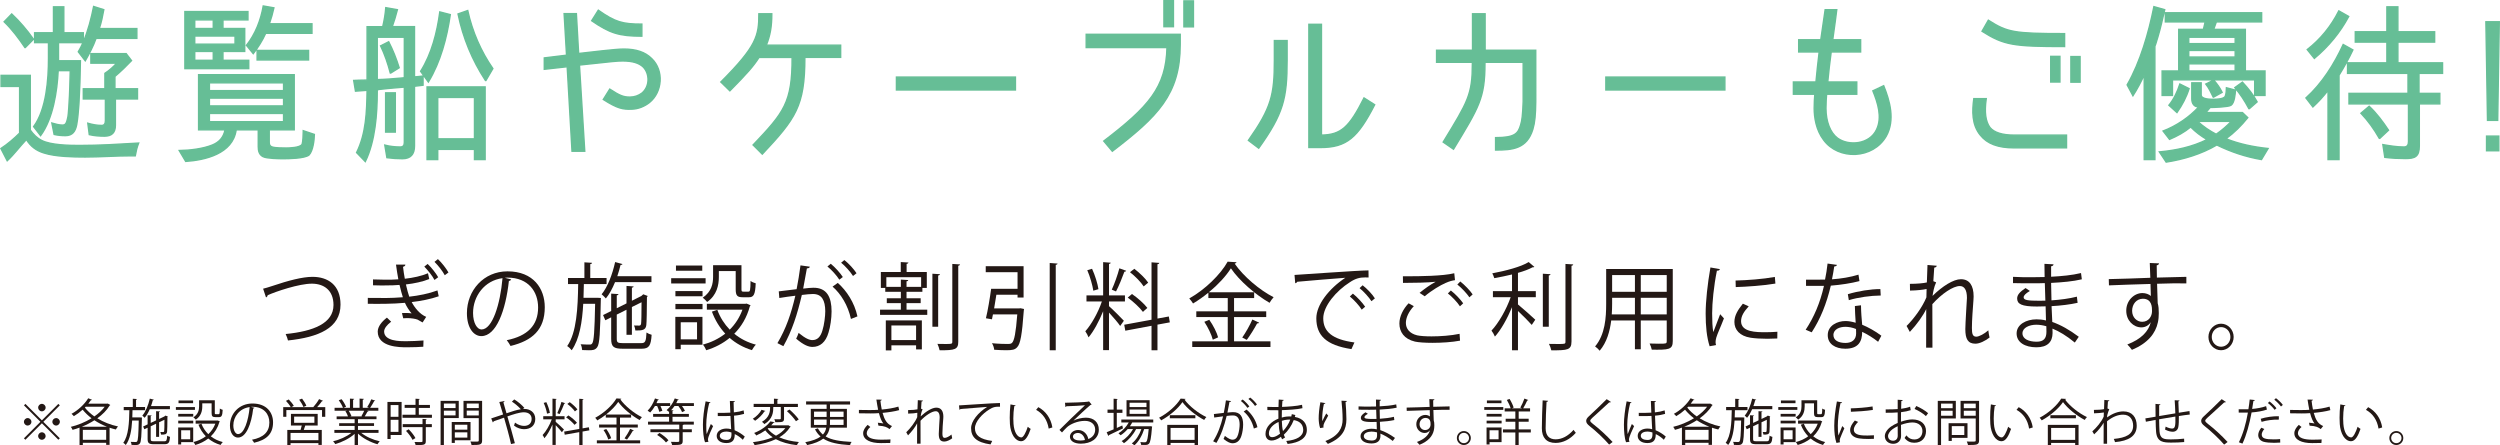 <?xml version="1.0" encoding="utf-8"?>
<!-- Generator: Adobe Illustrator 16.0.4, SVG Export Plug-In . SVG Version: 6.00 Build 0)  -->
<!DOCTYPE svg PUBLIC "-//W3C//DTD SVG 1.1//EN" "http://www.w3.org/Graphics/SVG/1.1/DTD/svg11.dtd">
<svg version="1.1" id="レイヤー_1" xmlns="http://www.w3.org/2000/svg" xmlns:xlink="http://www.w3.org/1999/xlink" x="0px"
	 y="0px" width="500.814px" height="89.218px" viewBox="0 0 500.814 89.218" style="enable-background:new 0 0 500.814 89.218;"
	 xml:space="preserve">
<g>
	<path style="fill:#231815;" d="M52.708,57.832c0.415-0.095,1.011-0.266,1.859-0.551c3.195-1.083,6.047-1.823,8.033-1.823
		c3.033,0,5.614,1.576,5.614,5.566c0,4.711-4.423,6.534-10.524,7.181c-0.054-0.285-0.289-0.95-0.469-1.292
		c5.578-0.551,9.585-2.146,9.585-5.813c0-2.982-1.95-4.274-4.332-4.274c-2.581,0-7.221,1.577-8.864,2.318
		c0,0.189-0.162,0.38-0.325,0.437L52.708,57.832z"/>
	<path style="fill:#231815;" d="M87.887,59.353c-1.624,0.569-3.573,0.949-5.415,1.158c0.542,1.045,1.589,2.432,2.906,2.964l-0.722,1.121
		l-1.011-0.57c-0.434-0.171-1.264-0.304-2.112-0.304c-0.253,0-0.506,0.019-0.758,0.038l-0.252-1.045
		c0.198-0.02,0.433-0.02,0.649-0.02c0.47,0,0.938,0.02,1.282,0.076c-0.487-0.551-0.993-1.329-1.336-2.108
		c-2.347,0.228-5.487,0.228-7.438,0.189v-1.178c1.119,0.02,2.653,0.02,3.701,0.02c0.938,0,2.111-0.058,3.321-0.152
		c-0.181-0.589-0.434-1.425-0.668-2.47c-0.723,0.058-1.534,0.114-3.557,0.114c-0.632,0-1.264-0.019-1.751-0.038v-1.178
		c0.867,0.038,1.715,0.057,2.419,0.057c0.885,0,1.77,0,2.653-0.075c-0.162-0.874-0.324-1.862-0.469-2.945h1.877
		c0,0.229-0.181,0.361-0.469,0.438c0.09,0.816,0.216,1.634,0.36,2.394c1.697-0.19,3.339-0.551,4.64-1.102l0.253,1.158
		c-1.246,0.513-2.979,0.894-4.676,1.083c0.235,1.007,0.452,1.843,0.668,2.45c1.877-0.208,3.917-0.607,5.651-1.253L87.887,59.353z
		 M84.801,69.459c-0.867,0.057-1.878,0.113-3.286,0.113c-1.408,0-5.848,0-5.848-3.153c0.018-1.007,0.794-1.976,1.841-2.792
		l0.848,0.816c-0.884,0.684-1.39,1.349-1.408,1.957c0,1.956,3.177,1.956,4.314,1.956c1.209,0,2.473-0.075,3.574-0.151L84.801,69.459
		z M85.667,52.874c0.758,0.703,1.679,1.881,2.112,2.66l-0.74,0.551c-0.397-0.798-1.318-1.938-2.04-2.679L85.667,52.874z
		 M87.725,51.905c0.758,0.703,1.679,1.881,2.112,2.679l-0.74,0.551c-0.415-0.798-1.317-1.957-2.058-2.679L87.725,51.905z"/>
	<path style="fill:#231815;" d="M102.399,55.971c-0.072,0.171-0.216,0.304-0.452,0.304c-0.649,5.908-2.526,11.057-5.523,11.057
		c-1.516,0-2.888-1.596-2.888-4.598c0-4.559,3.375-8.377,8.123-8.377c5.217,0,7.473,3.476,7.473,7.181
		c0,4.521-2.491,6.706-6.859,7.77c-0.162-0.304-0.469-0.816-0.758-1.159c4.151-0.835,6.281-2.963,6.281-6.554
		c0-3.135-1.913-5.984-6.137-5.984c-0.181,0-0.379,0.02-0.542,0.038L102.399,55.971z M100.667,55.724
		c-3.646,0.475-5.902,3.647-5.902,6.972c0,2.033,0.83,3.306,1.696,3.306C98.645,66.001,100.215,60.929,100.667,55.724z"/>
	<path style="fill:#231815;" d="M119.763,59.656l0.613,0.038c0,0.114,0,0.266-0.018,0.437c-0.125,6.611-0.234,8.758-0.721,9.423
		c-0.416,0.589-0.957,0.608-1.661,0.608c-0.397,0-0.867-0.02-1.354-0.038c-0.019-0.361-0.127-0.855-0.308-1.159
		c0.813,0.057,1.553,0.057,1.878,0.057c0.198,0,0.325-0.057,0.451-0.247c0.325-0.437,0.47-2.394,0.577-7.922h-2.382
		c-0.199,3.629-0.74,7.087-2.311,9.31c-0.217-0.285-0.596-0.646-0.903-0.836c1.896-2.698,2.13-7.618,2.202-12.425h-2.039v-1.216
		h3.285v-3.135l1.534,0.096c-0.018,0.133-0.126,0.228-0.361,0.266v2.773h3.268v1.216h-4.549c-0.019,0.912-0.036,1.843-0.072,2.755
		H119.763z M130.503,56.521h-7.293c-0.523,1.273-1.137,2.413-1.841,3.268c-0.181-0.228-0.596-0.627-0.849-0.836
		c1.191-1.443,2.148-3.933,2.708-6.459l1.461,0.399c-0.036,0.133-0.162,0.189-0.378,0.189c-0.181,0.76-0.397,1.501-0.649,2.242
		h6.841V56.521z M123.554,67.863c0,0.722,0.162,0.874,1.191,0.874h3.718c0.812,0,0.957-0.343,1.048-2.128
		c0.271,0.189,0.704,0.38,1.028,0.456c-0.144,2.185-0.505,2.792-2.004,2.792h-3.826c-1.787,0-2.274-0.398-2.274-1.994v-4.294
		l-1.174,0.589l-0.451-1.045l1.625-0.816V58.82l1.462,0.095c-0.019,0.133-0.108,0.229-0.343,0.247v2.584l1.949-0.969v-3.496
		l1.426,0.096c-0.018,0.133-0.108,0.228-0.343,0.246v2.622l1.895-0.95c0.181-0.171,0.199-0.189,0.379-0.342
		c0.198,0.058,0.397,0.133,0.903,0.342c-0.019,0.058-0.091,0.152-0.163,0.19c-0.018,2.659-0.054,5.11-0.126,5.642
		c-0.127,1.026-0.812,1.083-2.185,1.083c-0.054-0.322-0.145-0.76-0.271-1.007c0.343,0.02,0.848,0.02,0.992,0.02
		c0.253,0,0.361-0.076,0.415-0.38c0.054-0.285,0.091-2.052,0.091-4.294l-1.932,0.95v5.566h-1.083V62.05l-1.949,0.969V67.863z"/>
	<path style="fill:#231815;" d="M141.35,55.724v1.064h-6.896v-1.064H141.35z M140.719,63.475v5.585h-4.351v0.894h-1.083v-6.479H140.719z
		 M135.303,59.353v-1.045h5.434v1.045H135.303z M135.303,61.936v-1.045h5.434v1.045H135.303z M140.683,53.197v1.045h-5.271v-1.045
		H140.683z M139.635,64.558h-3.267v3.419h3.267V64.558z M144.004,54.299v1.178c0,1.634-0.398,3.667-2.347,5.016
		c-0.181-0.247-0.632-0.684-0.885-0.855c1.787-1.216,2.076-2.83,2.076-4.179v-2.337h5.686v4.807c0,0.418,0.055,0.493,0.379,0.493
		h1.012c0.343,0,0.396-0.246,0.432-2.146c0.235,0.209,0.723,0.399,1.03,0.476c-0.091,2.241-0.397,2.792-1.336,2.792h-1.3
		c-1.064,0-1.372-0.342-1.372-1.596v-3.647H144.004z M149.564,60.815l0.793,0.342c-0.017,0.095-0.089,0.151-0.144,0.209
		c-0.613,2.261-1.715,4.084-3.122,5.49c1.226,1.007,2.671,1.747,4.332,2.185c-0.271,0.266-0.614,0.778-0.795,1.102
		c-1.715-0.532-3.194-1.349-4.458-2.45c-1.39,1.14-2.997,1.956-4.693,2.47c-0.127-0.323-0.415-0.855-0.668-1.121
		c1.606-0.438,3.141-1.159,4.477-2.204c-1.137-1.234-2.04-2.697-2.672-4.407l1.083-0.361c0.56,1.521,1.408,2.85,2.491,3.971
		c1.083-1.083,1.968-2.412,2.545-4.008h-7.13v-1.179h7.744L149.564,60.815z"/>
	<path style="fill:#231815;" d="M162.234,53.425c-0.036,0.229-0.253,0.323-0.595,0.342c-0.199,1.064-0.523,2.907-0.741,4.047
		c0.813-0.095,1.553-0.171,2.004-0.171c2.743-0.038,3.683,1.881,3.683,4.73c0,1.425-0.253,3.115-0.614,4.255
		c-0.56,1.938-1.715,2.869-3.213,2.869c-0.74,0-1.715-0.323-3.268-1.653c0.199-0.342,0.343-0.76,0.487-1.158
		c1.444,1.178,2.202,1.443,2.762,1.443c1.029,0,1.644-0.684,2.004-1.899c0.379-1.178,0.578-2.926,0.578-3.895
		c-0.019-2.166-0.687-3.458-2.491-3.438c-0.542,0-1.282,0.076-2.202,0.189c-0.902,3.876-1.968,7.2-3.701,10.259l-1.19-0.607
		c1.75-2.945,2.743-5.89,3.592-9.499c-0.921,0.114-2.238,0.285-3.213,0.456l-0.108-1.33c0.885-0.114,2.364-0.285,3.574-0.437
		c0.271-1.387,0.56-3.097,0.776-4.769L162.234,53.425z M166.422,52.836c0.867,0.703,1.895,1.843,2.419,2.66l-0.704,0.531
		c-0.505-0.816-1.588-2.014-2.383-2.641L166.422,52.836z M170.466,63.893c-0.596-2.735-2.021-5.034-3.683-6.479l1.047-0.74
		c1.787,1.576,3.34,3.951,3.936,6.706L170.466,63.893z M169.147,52.096c0.885,0.684,1.915,1.823,2.438,2.641l-0.704,0.551
		c-0.506-0.817-1.589-2.033-2.383-2.66L169.147,52.096z"/>
	<path style="fill:#231815;" d="M181.602,60.72v1.312h4.151v1.045h-9.459v-1.045h4.17V60.72h-2.816v-0.969h2.816v-1.292h-3.123v-0.778
		h-0.884v-3.191h3.989v-1.995l1.534,0.095c-0.018,0.134-0.126,0.229-0.361,0.267v1.634h4.044v3.191h-0.885v0.778h-3.177v1.292h2.834
		v0.969H181.602z M177.45,70.199v-6.021h7.221v5.812h-1.155v-0.816h-4.946v1.025H177.45z M177.558,57.472h2.906v-1.463l1.48,0.095
		c-0.019,0.133-0.108,0.229-0.343,0.247v1.121h2.923v-1.938h-6.967V57.472z M183.515,65.203h-4.946v2.926h4.946V65.203z
		 M188.298,54.926c-0.018,0.133-0.126,0.229-0.36,0.266V65.45h-1.155V54.831L188.298,54.926z M190.772,52.874l1.552,0.095
		c-0.036,0.134-0.126,0.229-0.36,0.267v15.217c0,1.538-0.632,1.747-3.737,1.71c-0.072-0.343-0.252-0.912-0.433-1.273
		c0.596,0.02,1.137,0.02,1.588,0.02c1.246,0,1.391,0,1.391-0.456V52.874z"/>
	<path style="fill:#231815;" d="M204.147,61.784l0.271-0.038l0.722,0.151c0,0.114-0.036,0.267-0.054,0.399
		c-0.343,4.73-0.668,6.592-1.318,7.257c-0.452,0.513-0.993,0.608-2.22,0.608c-0.65,0-1.517-0.038-2.383-0.096
		c-0.036-0.398-0.198-0.931-0.451-1.311c1.353,0.133,2.689,0.152,3.141,0.152s0.668-0.038,0.866-0.209
		c0.469-0.438,0.776-1.995,1.065-5.719h-4.874c-0.072,0.361-0.126,0.685-0.198,0.988l-1.21-0.209
		c0.379-1.539,0.795-4.027,1.047-5.908h5.289v-3.324h-6.372V53.33h7.582v6.27h-1.21v-0.552h-4.242
		c-0.144,0.912-0.307,1.862-0.451,2.736H204.147z M210.284,52.685l1.57,0.113c-0.018,0.134-0.108,0.229-0.36,0.247v17.117h-1.21
		V52.685z"/>
	<path style="fill:#231815;" d="M222.16,60.397v0.931c0.632,0.531,2.545,2.45,2.979,2.926l-0.741,1.045c-0.378-0.59-1.444-1.824-2.238-2.679
		v7.522h-1.174v-7.789c-0.812,1.995-1.895,4.027-2.924,5.225c-0.126-0.361-0.434-0.912-0.649-1.216
		c1.209-1.33,2.581-3.78,3.321-5.965h-3.086v-1.216h3.339v-6.668l1.517,0.113c-0.018,0.133-0.108,0.209-0.343,0.247v6.308h3.195
		v1.216H222.16z M218.766,53.843c0.596,1.292,1.119,2.982,1.281,4.085l-1.028,0.304c-0.164-1.102-0.65-2.812-1.21-4.104
		L218.766,53.843z M225.606,54.242c-0.053,0.114-0.179,0.189-0.36,0.189c-0.415,1.159-1.119,2.888-1.679,3.952
		c-0.199-0.076-0.668-0.305-0.848-0.361c0.523-1.121,1.191-2.982,1.517-4.274L225.606,54.242z M234.344,64.576l-2.473,0.456v5.13
		h-1.191v-4.901l-5.253,0.987l-0.217-1.196l5.47-1.007V52.551l1.551,0.114c-0.017,0.133-0.108,0.229-0.36,0.267v10.885l2.274-0.418
		L234.344,64.576z M226.762,58.896c1.137,0.778,2.455,1.956,3.087,2.792c-0.722,0.608-0.794,0.703-0.884,0.798
		c-0.614-0.835-1.914-2.051-3.051-2.868L226.762,58.896z M227.231,53.843c1.047,0.798,2.239,1.957,2.781,2.773l-0.904,0.761
		c-0.523-0.836-1.696-2.033-2.743-2.85L227.231,53.843z"/>
	<path style="fill:#231815;" d="M247.213,63.513v4.863h7.292v1.14h-15.668v-1.14h7.112v-4.863h-6.3v-1.14h6.3v-2.66h-3.881V58.63
		c-0.975,0.798-2.021,1.539-3.068,2.166c-0.181-0.285-0.506-0.741-0.759-1.007c3.159-1.767,6.265-4.807,7.69-7.371l1.769,0.114
		c-0.036,0.152-0.181,0.247-0.36,0.285c1.751,2.546,5,5.3,7.798,6.725c-0.289,0.323-0.596,0.741-0.812,1.121
		c-2.816-1.634-6.047-4.407-7.745-6.915c-0.956,1.539-2.563,3.268-4.422,4.807h9.079v1.158h-4.025v2.66h6.445v1.14H247.213z
		 M242.954,68.053c-0.234-0.969-0.957-2.47-1.697-3.59l0.993-0.399c0.758,1.063,1.517,2.546,1.769,3.515L242.954,68.053z
		 M252.231,64.634c-0.054,0.113-0.198,0.171-0.397,0.151c-0.523,0.988-1.389,2.394-2.076,3.306l-0.903-0.475
		c0.668-0.95,1.553-2.508,2.023-3.609L252.231,64.634z"/>
	<path style="fill:#231815;" d="M259.324,55.078c1.354-0.058,12.473-0.894,14.82-0.912l0.018,1.425c-0.234-0.019-0.451-0.019-0.668-0.019
		c-1.047,0-1.932,0.189-3.086,0.969c-2.709,1.709-5.326,4.768-5.326,7.219c0,2.659,1.77,4.236,6.246,4.844l-0.596,1.33
		c-5.127-0.779-7.039-2.793-7.039-6.174c0-2.679,2.508-5.928,5.812-8.112c-1.986,0.152-7.311,0.57-9.641,0.798
		c-0.053,0.152-0.252,0.285-0.396,0.305L259.324,55.078z M271.021,58.82c0.867,0.684,1.895,1.805,2.455,2.622l-0.686,0.589
		c-0.506-0.836-1.607-2.014-2.383-2.641L271.021,58.82z M272.971,57.148c0.885,0.684,1.932,1.786,2.455,2.622l-0.686,0.569
		c-0.488-0.76-1.535-1.938-2.384-2.621L272.971,57.148z"/>
	<path style="fill:#231815;" d="M292.482,68.243c-1.588,0.304-3.701,0.437-5.542,0.437c-1.479,0-2.78-0.095-3.483-0.247
		c-2.184-0.513-3.123-1.956-3.123-3.628c0-1.425,0.758-2.907,1.842-4.047l1.047,0.57c-1.012,1.083-1.59,2.317-1.59,3.362
		c0,1.121,0.705,2.108,2.258,2.488c0.613,0.134,1.66,0.209,2.887,0.209c1.752,0,3.883-0.151,5.615-0.513L292.482,68.243z
		 M284.377,58.668c0.938-0.778,2.221-1.69,3.195-2.203v-0.02c-1.371,0.171-4.512,0.229-6.516,0.229c0-0.361,0-0.988-0.02-1.33h0.977
		c2.311,0,7.039-0.038,9.314-0.607l0.143,1.387c-0.596,0.095-1.027,0.189-1.895,0.569c-1.012,0.438-2.762,1.463-4.17,2.66
		L284.377,58.668z M292.465,61.366c-0.524-0.836-1.643-1.976-2.42-2.584l0.596-0.589c0.867,0.665,1.914,1.767,2.473,2.564
		L292.465,61.366z M294.359,59.562c-0.506-0.76-1.57-1.9-2.419-2.565l0.597-0.607c0.885,0.703,1.932,1.786,2.473,2.584
		L294.359,59.562z"/>
	<path style="fill:#231815;" d="M307.373,53.463c-0.053,0.076-0.18,0.114-0.342,0.076c-0.758,0.418-1.787,0.798-2.943,1.121v3.666h3.574
		v1.216h-3.574v1.444c0.83,0.665,2.924,2.545,3.467,3.059l-0.705,1.045c-0.541-0.627-1.805-1.9-2.762-2.793v7.865h-1.191v-8.625
		c-0.938,2.261-2.201,4.54-3.43,5.889c-0.145-0.38-0.451-0.893-0.686-1.196c1.408-1.482,2.979-4.218,3.846-6.688h-3.557v-1.216
		h3.826v-3.344c-1.172,0.285-2.4,0.532-3.555,0.741c-0.072-0.285-0.254-0.703-0.398-0.969c2.637-0.494,5.74-1.292,7.293-2.261
		L307.373,53.463z M309.07,54.831l1.535,0.095c-0.02,0.133-0.109,0.229-0.344,0.266V65.45h-1.191V54.831z M313.602,52.874
		l1.553,0.095c-0.02,0.152-0.109,0.229-0.344,0.267v15.179c0,0.912-0.252,1.311-0.795,1.52c-0.576,0.229-1.57,0.247-3.248,0.247
		c-0.072-0.342-0.271-0.931-0.469-1.292c0.668,0.02,1.281,0.02,1.787,0.02c1.443,0,1.516,0,1.516-0.494V52.874z"/>
	<path style="fill:#231815;" d="M335.098,53.881v14.438c0,1.747-0.793,1.767-4.205,1.729c-0.055-0.323-0.254-0.894-0.434-1.235
		c0.668,0.02,1.318,0.038,1.842,0.038c1.498,0,1.588,0,1.588-0.531v-4.123h-5.199v5.775h-1.172v-5.775h-4.748
		c-0.271,2.166-0.885,4.389-2.311,6.061c-0.182-0.247-0.65-0.685-0.92-0.855c2.021-2.394,2.219-5.812,2.219-8.529v-6.991H335.098z
		 M322.949,60.872c0,0.665-0.018,1.368-0.072,2.108h4.641v-3.324h-4.568V60.872z M327.518,55.097h-4.568v3.362h4.568V55.097z
		 M333.889,58.459v-3.362h-5.199v3.362H333.889z M328.689,62.98h5.199v-3.324h-5.199V62.98z"/>
	<path style="fill:#231815;" d="M344.537,53.919c-0.054,0.209-0.234,0.323-0.596,0.304c-0.631,3.097-0.955,6.497-0.955,8.549
		c0,1.425,0.053,2.869,0.234,3.762c0.342-0.931,1.119-2.926,1.371-3.591l0.758,0.836c-0.74,1.919-1.281,3.002-1.534,3.856
		c-0.089,0.323-0.144,0.627-0.144,0.894c0,0.209,0.035,0.398,0.09,0.589l-1.281,0.246c-0.578-1.805-0.795-4.008-0.795-6.534
		c0-2.489,0.379-5.966,0.957-9.252L344.537,53.919z M356.037,67.806c-0.65,0.038-1.318,0.058-1.986,0.058
		c-1.281,0-2.49-0.076-3.357-0.209c-2.221-0.342-3.25-1.634-3.25-3.154c0-1.311,0.688-2.412,1.697-3.666l1.174,0.532
		c-0.902,0.987-1.535,1.899-1.535,2.982c0,2.203,3.07,2.203,4.947,2.203c0.757,0,1.57-0.037,2.328-0.095L356.037,67.806z
		 M347.68,56.198c2.328-0.057,5.468-0.284,7.869-0.722l0.109,1.33c-2.238,0.398-5.867,0.646-7.943,0.703L347.68,56.198z"/>
	<path style="fill:#231815;" d="M368.004,53.064c-0.055,0.151-0.234,0.304-0.561,0.322c-0.127,0.836-0.289,1.824-0.451,2.565
		c1.77-0.114,3.736-0.438,5.307-0.932l0.199,1.292c-1.68,0.438-3.664,0.741-5.74,0.912c-0.867,3.647-2.059,6.611-3.826,9.347
		l-1.211-0.513c1.643-2.489,2.889-5.339,3.666-8.796h-3.594v-1.235h2.148c0.561,0,1.137-0.019,1.66-0.019
		c0.217-1.007,0.38-2.09,0.506-3.211L368.004,53.064z M372.805,61.157c0.018,1.538,0.127,2.583,0.234,3.895
		c1.156,0.475,2.654,1.291,3.846,2.203l-0.65,1.216c-0.992-0.798-2.221-1.539-3.195-1.994c0,1.899-0.722,3.381-3.375,3.381
		c-2.004,0-3.537-0.949-3.52-2.735c0-1.899,1.895-2.812,3.555-2.812c0.65,0,1.318,0.133,2.041,0.342
		c-0.072-1.216-0.162-2.45-0.162-3.344L372.805,61.157z M371.812,65.906c-0.74-0.304-1.498-0.437-2.148-0.437
		c-1.084,0-2.365,0.455-2.383,1.634c0,1.082,1.012,1.596,2.418,1.596c1.301,0,2.131-0.665,2.131-1.919
		C371.83,66.477,371.83,66.191,371.812,65.906z M376.758,59.2c-2.039,0.02-4.512,0.361-6.391,0.931l-0.197-1.196
		c2.057-0.627,4.549-1.026,6.516-1.026L376.758,59.2z"/>
	<path style="fill:#231815;" d="M382.605,56.863c1.462,0,2.799-0.133,3.395-0.284c0.035-1.141,0.053-1.768,0.125-3.496l1.859,0.152
		c-0.035,0.209-0.197,0.342-0.506,0.38c-0.07,0.836-0.143,2.014-0.18,2.717l0.56,0.228c-0.433,0.912-0.614,2.033-0.722,2.717
		c1.986-1.957,4.188-3.344,5.686-3.344c1.697,0,2.545,1.254,2.545,3.458c0,0.246-0.018,0.493-0.035,0.74
		c-0.127,1.672-0.308,4.047-0.308,5.566c0,1.14,0.126,1.748,0.886,1.748c0.541,0,1.623-0.57,2.4-1.273
		c0.035,0.38,0.18,1.159,0.252,1.444c-0.92,0.703-2.004,1.234-2.834,1.234c-1.516,0-2.021-0.949-2.021-2.926
		c0-0.987,0.324-6.212,0.324-6.23c0-1.653-0.541-2.394-1.426-2.394c-1.354,0-3.627,1.538-5.506,3.628c0,2.755,0,6.137,0.02,8.72
		h-1.264c0.018-1.102,0-6.516,0.018-7.731c-0.633,1.33-1.859,3.059-3.285,4.578l-0.65-1.196c1.498-1.482,3.178-3.781,3.971-5.737
		c0-0.551,0.02-1.064,0.037-1.672c-0.633,0.151-1.949,0.304-3.322,0.323L382.605,56.863z"/>
	<path style="fill:#231815;" d="M403.254,55.458c1.119,0.076,2.617,0.076,3.846,0.076c0.812,0,1.732-0.02,2.49-0.038
		c-0.018-0.912-0.035-1.976-0.035-2.641l1.822,0.095c-0.018,0.228-0.18,0.342-0.486,0.399c-0.018,0.304,0,1.767,0,2.089
		c2.111-0.113,4.205-0.304,5.992-0.74l0.162,1.254c-1.768,0.418-3.861,0.607-6.154,0.722c0.018,1.14,0.035,2.317,0.072,3.495
		c1.75-0.114,3.627-0.36,5.09-0.741l0.145,1.235c-1.516,0.342-3.412,0.57-5.217,0.665l0.145,3.172c1.66,0.57,3.43,1.559,5.307,2.964
		l-0.795,1.159c-1.623-1.349-3.158-2.261-4.477-2.793c0,0.304,0.02,0.646,0.02,0.893c-0.02,1.806-1.047,2.85-3.232,2.85
		c-2.291,0-3.971-0.987-3.971-2.773c0-1.823,1.967-2.83,3.99-2.83c0.596,0,1.227,0.057,1.895,0.228
		c-0.018-0.816-0.055-1.805-0.072-2.83c-0.578,0.019-1.227,0.038-1.75,0.038c-3.088,0-3.955-0.514-3.955-1.615
		c0-0.722,0.524-1.311,1.68-2.09l0.867,0.589c-0.813,0.476-1.246,0.894-1.246,1.273c0,0.569,0.848,0.684,3.141,0.684
		c0.396,0,0.812,0,1.209-0.019l-0.107-3.515c-0.777,0.038-1.68,0.038-2.492,0.038c-1.154,0-2.797,0-3.881-0.038V55.458z
		 M409.934,65.355c-0.723-0.209-1.391-0.304-2.021-0.304c-1.373,0-2.763,0.589-2.763,1.729c0,1.121,1.265,1.672,2.834,1.672
		c1.427,0,1.968-0.665,1.968-1.995L409.934,65.355z"/>
	<path style="fill:#231815;" d="M430.764,55.647c-0.02-0.418-0.073-2.488-0.109-2.963l1.859,0.075c-0.018,0.152-0.145,0.343-0.469,0.399
		c0,0.228,0,0.456,0.035,2.45c2.221-0.075,4.549-0.133,5.902-0.151v1.311c-1.533-0.038-3.717,0-5.865,0.076
		c0.035,1.481,0.072,2.85,0.125,3.895c0.182,0.627,0.217,1.196,0.217,1.994c0,0.608-0.053,1.312-0.18,1.843
		c-0.469,2.223-2.021,4.18-5.199,5.51c-0.234-0.323-0.631-0.798-0.92-1.083c2.762-1.045,4.242-2.622,4.693-4.427h-0.018
		c-0.381,0.57-1.047,1.007-1.859,1.007c-1.607,0-3.033-1.387-3.033-3.324c-0.018-2.014,1.535-3.553,3.25-3.553
		c0.648,0,1.316,0.247,1.678,0.589c0-0.322-0.035-1.596-0.072-2.412c-1.877,0.038-7.582,0.247-8.322,0.285l-0.036-1.254l4.116-0.114
		L430.764,55.647z M431.105,62.315c0-0.74,0-2.47-1.84-2.47c-1.246,0.02-2.131,1.026-2.148,2.413c0,1.33,0.957,2.204,2.004,2.204
		C430.402,64.463,431.105,63.418,431.105,62.315z"/>
	<path style="fill:#231815;" d="M447.459,67.502c0,1.463-1.137,2.66-2.527,2.66s-2.527-1.197-2.527-2.66s1.137-2.659,2.527-2.659
		C446.357,64.843,447.459,66.077,447.459,67.502z M446.809,67.502c0-1.102-0.83-1.976-1.877-1.976c-1.029,0-1.859,0.874-1.859,1.976
		c0,1.083,0.83,1.957,1.859,1.957C446.016,69.459,446.809,68.547,446.809,67.502z"/>
</g>
<g>
	<path style="fill:#66BE96;stroke:#66BE96;stroke-width:0.283;stroke-miterlimit:10;" d="M8.389,28.155c1.809,0.918,5.459,0.985,7.462,0.985c3.973,0,7.946-0.237,11.919-0.476
		c-0.322,0.816-0.517,1.632-0.678,2.55H26.09c-2.94,0-6.104,0.238-9.044,0.238c-2.391,0-5.977-0.068-8.27-0.816
		c-1.519-0.476-2.617-1.292-3.489-2.686L5.223,28.02c-1.292,1.359-2.391,2.89-3.779,4.182l-1.26-2.448
		c1.389-0.918,2.616-1.972,3.747-3.094v-9.349H0.216v-2.21h5.847v10.913H6.031C6.676,26.932,7.419,27.68,8.389,28.155z M0.83,4.357
		l1.519-1.563c1.615,1.529,3.068,3.229,4.361,5.065L5.062,9.525H4.997C3.737,7.655,2.413,5.888,0.83,4.357z M9.713,11.701V8.539
		H6.935V6.567h3.779V1.366h2.067v5.201h3.909v1.836c0.969-2.278,1.616-4.828,2.068-7.105l2.035,0.646
		c-0.227,1.225-0.485,2.55-0.905,3.774h7.527v1.972h-8.173c-0.549,1.529-1.356,3.094-2.164,4.487l-1.39-1.802
		c0.355-0.578,0.646-1.189,0.938-1.836h-4.91v3.638h4.392c-0.032,2.855-0.128,5.678-0.29,8.499c0,0.136-0.032,0.34-0.032,0.442
		c-0.098,1.292-0.194,2.583-0.421,3.841c-0.258,1.36-0.84,2.21-2.261,2.21c-0.775,0-1.519-0.067-2.261-0.237l-0.453-2.278
		c0.711,0.204,1.454,0.408,2.132,0.408s0.808-0.51,0.969-1.156c0.193-0.646,0.227-1.598,0.291-2.38c0-0.203,0.032-0.407,0.032-0.611
		c0.162-2.244,0.194-4.487,0.258-6.766h-2.422c-0.194,4.182-1.034,9.621-3.521,13.021l-1.389-1.802
		C9.293,21.899,9.713,15.916,9.713,11.701z M20.374,25.13c0.549,0,0.742-0.408,0.742-0.986v-4.317H16.69v-2.04h4.329v-3.094
		c0.872-0.578,1.647-1.258,2.358-2.04h-5.169v-1.903h7.074l1.066,1.394c-1.066,1.122-2.164,2.176-3.327,3.162v2.481h4.522v2.04
		h-4.426v5.27c0,1.462-0.71,2.176-2.164,2.176c-1.033,0-2.035-0.068-3.068-0.307l-0.291-2.277
		C18.532,24.959,19.436,25.13,20.374,25.13z"/>
	<path style="fill:#66BE96;stroke:#66BE96;stroke-width:0.283;stroke-miterlimit:10;" d="M54.546,29.447c0.549,0.204,2.164,0.204,2.778,0.204c0.581,0,2.777-0.034,3.197-0.748
		c0.162-0.442,0.227-1.938,0.227-2.516v-0.204l2.229,0.748c-0.032,1.121-0.258,3.229-1.065,4.113
		c-0.872,0.714-4.167,0.748-5.201,0.748c-0.84,0-3.263-0.034-4.006-0.408c-0.808-0.408-0.969-1.189-0.969-2.006v-3.365H47.31
		c-0.678,4.827-6.267,6.051-10.11,6.323l-1.292-2.176c2.067-0.034,4.748-0.34,6.654-1.122c1.324-0.544,2.229-1.496,2.52-3.025
		h-5.298V14.965h19.155v11.049h-5.007v2.481C53.932,29.039,54.094,29.311,54.546,29.447z M44.662,10.307v1.769h5.168v1.665H37.038
		V2.317h12.631v1.666h-5.007v1.734h4.36v4.589H44.662z M42.723,3.983h-3.715v1.734h3.715V3.983z M47.084,7.213h-8.076v1.632h8.076
		V7.213z M42.723,10.307h-3.715v1.769h3.715V10.307z M41.948,16.597v1.563h14.859v-1.563H41.948z M41.948,19.656v1.563h14.859
		v-1.563H41.948z M41.948,22.716v1.666h14.859v-1.666H41.948z M50.734,10.749l-1.357-1.666c1.777-2.277,2.843-4.964,3.359-7.887
		L54.87,1.57c-0.227,1.054-0.55,2.142-0.905,3.195h8.528v1.903h-9.271C52.607,8.063,51.704,9.491,50.734,10.749z M51.509,10.103
		h10.305v1.904H51.509V10.103z"/>
	<path style="fill:#66BE96;stroke:#66BE96;stroke-width:0.283;stroke-miterlimit:10;" d="M75.895,17.922c-0.032,0-0.064,0.034-0.064,0.034h-0.259v0.374c0,4.453-0.388,9.927-2.391,14.041
		l-1.744-1.802c1.906-3.876,2.035-8.193,2.1-12.478l-2.325,0.17l-0.356-2.142c0.744-0.034,1.519-0.067,2.261-0.067h0.42V5.344h3.134
		c0.291-1.225,0.517-2.55,0.613-3.808l2.326,0.407c-0.258,1.021-0.678,2.414-1.033,3.4h4.457v10.062
		c0.55-0.034,1.163-0.102,1.712-0.17v1.836l-1.712,0.204v11.967c0,1.666-0.775,2.55-2.423,2.55c-1.065,0-2.067-0.068-3.101-0.204
		l-0.42-2.516c1.065,0.271,2.099,0.374,3.1,0.374c0.55,0,0.808-0.307,0.808-0.918V17.446l-2.035,0.17
		C77.962,17.685,76.896,17.82,75.895,17.922z M80.289,15.645l0.71-0.068V7.451h-5.427v8.499
		C77.155,15.916,78.738,15.78,80.289,15.645z M76.25,9.186l1.615-0.816c0.872,1.7,1.551,3.434,2.1,5.201l-1.68,1.055h-0.097
		C77.704,12.755,77.09,10.953,76.25,9.186z M77.251,18.603h1.938v7.853h-1.938V18.603z M88.105,2.386l2.1,0.544
		c-0.679,4.657-1.938,9.451-4.394,13.497l-1.551-2.143C86.458,10.816,87.556,6.499,88.105,2.386z M87.686,29.923v2.04h-2.133V17.412
		h11.63v14.551H95.05v-2.04H87.686z M87.686,19.52v8.296h7.364V19.52H87.686z M91.755,2.794l1.938-0.681
		c0.937,4.25,2.648,8.16,5.039,11.627l-1.389,2.38h-0.097C94.565,12.007,92.757,7.621,91.755,2.794z"/>
	<path style="fill:#66BE96;stroke:#66BE96;stroke-width:0.283;stroke-miterlimit:10;" d="M124.959,9.831c2.487,0,4.297,0.612,5.589,1.903c2.519,2.414,2.132,6.731-0.452,8.806
		c-1.002,0.782-2.229,1.292-3.521,1.326c-1.776,0.067-2.843-0.103-5.718-1.938l1.292-2.073c2.068,1.359,2.811,1.598,4.039,1.598
		c0.937,0,1.744-0.306,2.422-0.816c1.583-1.325,1.551-3.841,0.259-5.201c-0.84-0.815-2.165-1.224-4.103-1.224
		c-1.26,0-1.712,0.067-8.689,0.815l1.065,17.271h-2.552l-0.969-16.931l-4.587,0.511v-2.278l4.458-0.544l-0.485-8.329h2.455
		l0.452,7.989C118.5,10.443,123.215,9.831,124.959,9.831z M128.578,4.834v2.413c-4.587,0-6.429-0.611-10.046-3.094l1.324-2.107
		C123.248,4.426,124.669,4.834,128.578,4.834z"/>
	<path style="fill:#66BE96;stroke:#66BE96;stroke-width:0.283;stroke-miterlimit:10;" d="M152.705,30.875l-1.842-1.836c6.17-6.493,7.85-8.465,7.817-17.542h-6.622
		c-1.162,1.802-2.325,3.128-5.847,6.697l-1.809-1.768c7.203-7.208,7.623-9.281,7.623-13.667h2.585c0,2.617-0.323,4.352-1.099,6.289
		h14.892v2.448h-7.171C161.233,21.288,159.391,23.735,152.705,30.875z"/>
	<path style="fill:#66BE96;stroke:#66BE96;stroke-width:0.283;stroke-miterlimit:10;" d="M179.577,15.44h23.84v2.584h-23.84V15.44z"/>
	<path style="fill:#66BE96;stroke:#66BE96;stroke-width:0.283;stroke-miterlimit:10;" d="M236.427,8.913c0,10.029-4.555,14.448-13.6,21.384l-1.712-2.04c8.979-6.867,12.469-10.742,12.662-18.731
		h-16.184V6.873h18.833V8.913z M235.07,5.344h-1.905V0.142h1.905V5.344z M239.076,5.377h-1.906V0.176h1.906V5.377z"/>
	<path style="fill:#66BE96;stroke:#66BE96;stroke-width:0.283;stroke-miterlimit:10;" d="M252.154,29.685l-2.067-1.563c4.586-6.527,5.202-9.077,5.202-16.046V8.131h2.551v3.91
		C257.84,19.758,257.098,22.75,252.154,29.685z M273.248,19.622l2.133,1.359c-3.393,6.596-5.621,8.567-10.854,8.567h-2.326V4.867
		h2.52v22.2C268.629,26.999,270.277,25.537,273.248,19.622z"/>
	<path style="fill:#66BE96;stroke:#66BE96;stroke-width:0.283;stroke-miterlimit:10;" d="M307.066,25.911c-1.195,3.876-4.037,4.147-7.463,4.147v-2.481c4.006,0,4.523-0.918,5.008-2.516
		c0.291-0.918,0.42-2.006,0.518-4.691v-7.888h-7.656v0.204c0,7.004-1.195,8.771-6.299,17.202l-2.068-1.428
		c4.975-8.159,5.848-9.484,5.848-15.774v-0.204h-7.172v-2.413h7.203V2.76h2.52v7.31h10.144V20.37
		C307.615,23.021,307.486,24.518,307.066,25.911z"/>
	<path style="fill:#66BE96;stroke:#66BE96;stroke-width:0.283;stroke-miterlimit:10;" d="M321.695,15.44h23.84v2.584h-23.84V15.44z"/>
	<path style="fill:#66BE96;stroke:#66BE96;stroke-width:0.283;stroke-miterlimit:10;" d="M367.143,7.961h5.588v2.448h-5.91v0.102c-0.258,1.904-0.484,3.876-0.678,5.916h5.814v2.447h-6.041
		c-0.064,0.68-0.129,1.802-0.129,2.821c0,2.652,0.84,4.862,2.324,5.984c2.262,1.631,6.43,1.258,7.818-1.734
		c1.162-2.481,0.227-5.338-0.744-7.751l2.166-1.021c1.227,3.026,2.324,6.868,0.516,10.098c-2.648,4.623-9.561,4.861-12.564,0.748
		c-1.52-2.006-1.875-4.556-1.875-6.324c0-1.02,0.064-2.142,0.129-2.821h-4.295v-2.447h4.521c0.162-1.87,0.42-4.08,0.646-6.018
		h-4.104V7.961h4.426l0.873-6.018h2.326l-0.291,2.278C367.498,5.445,367.305,6.669,367.143,7.961z"/>
	<path style="fill:#66BE96;stroke:#66BE96;stroke-width:0.283;stroke-miterlimit:10;" d="M396.762,27.135c-1.809-2.142-1.68-4.963-1.357-7.377h2.488c-0.389,2.788-0.129,4.556,0.742,5.779
		c0.84,1.021,2.488,1.53,4.812,1.53h10.531v2.55h-10.531C400.283,29.617,398.117,28.801,396.762,27.135z M397.053,6.262l1.26-2.21
		c3.811,2.413,5.07,2.686,15.279,2.686v2.584C403.352,9.321,401.445,9.049,397.053,6.262z M412.654,16.427h-1.842v-5.134h1.842
		V16.427z M416.691,16.46h-1.84v-5.133h1.84V16.46z"/>
	<path style="fill:#66BE96;stroke:#66BE96;stroke-width:0.283;stroke-miterlimit:10;" d="M432.324,7.247l-0.484,1.598c0,0.034-0.066,0.137-0.066,0.17c-0.031,0.103-0.096,0.171-0.096,0.307v22.642
		h-2.133V14.965c-0.613,1.394-1.453,2.957-2.26,4.215l-1.164-2.176c2.648-4.623,4.297-10.402,5.362-15.672l2.164,0.611
		C433.229,3.746,432.84,5.514,432.324,7.247z M454.354,29.753l-1.324,2.21c-3.166-0.544-6.105-1.53-8.947-2.924
		c-3.037,1.802-6.654,2.89-10.143,3.434l-1.357-2.04c3.295-0.306,6.557-0.985,9.562-2.481h-0.033
		c-1.195-0.714-2.262-1.496-3.262-2.516c-1.262,1.054-2.715,1.836-4.232,2.481l-1.293-1.666c2.65-1.02,5.201-2.72,7.172-4.861
		c-0.938,0.103-1.422-0.68-1.422-1.563v-3.229h1.875v2.413c0,0.918,1.969,0.884,2.486,0.884c0.484,0,2.002-0.033,2.326-0.577
		c0.193-0.442,0.258-1.292,0.258-1.734l1.809,0.477c-0.064,0.747-0.193,2.549-0.904,3.025c-0.516,0.34-3.424,0.441-4.166,0.441
		l-0.873,1.021h7.334l1.064,1.02c-1.291,1.598-2.713,3.026-4.359,4.216h-0.033C448.604,28.869,451.447,29.447,454.354,29.753z
		 M433.777,2.556h19.285v1.836h-9.078l-0.322,0.918c-0.064,0.17-0.129,0.408-0.227,0.578h6.363v8.329h3.941v4.896h-2.066v-3.128
		h-16.475v3.128h-2.068v-4.896h3.328V5.888h4.941l0.355-1.496h-7.979V2.556z M436.684,16.834l1.842,0.918
		c-0.516,1.666-1.357,3.264-2.422,4.794l-1.615-1.462C435.488,19.86,436.168,18.398,436.684,16.834z M447.764,8.743V7.451h-9.303
		v1.292H447.764z M438.461,11.429h9.303v-1.326h-9.303V11.429z M438.461,14.217h9.303v-1.428h-9.303V14.217z M443.953,26.897
		c1.064-0.714,2.164-1.666,3.035-2.584h-6.75C441.369,25.367,442.66,26.218,443.953,26.897z M441.885,16.834l1.584-0.781
		c0.709,0.781,1.26,1.598,1.679,2.447l-1.712,0.952h-0.064C442.918,18.5,442.467,17.582,441.885,16.834z M452.158,20.404
		l-1.552,1.359h-0.097c-0.807-1.529-1.744-2.958-2.811-4.216l1.52-1.088C450.381,17.718,451.414,19.01,452.158,20.404z"/>
	<path style="fill:#66BE96;stroke:#66BE96;stroke-width:0.283;stroke-miterlimit:10;" d="M463.332,21.424l-1.391-1.802c3.199-2.89,5.621-6.697,7.463-10.709l1.938,1.088
		c-0.775,1.666-1.744,3.399-2.777,5.065v16.896h-2.197V18.092C465.463,19.282,464.43,20.404,463.332,21.424z M468.531,2.182
		l1.971,1.122c-1.711,3.195-4.037,6.018-6.879,8.397l-1.422-1.769C464.85,7.859,466.949,5.31,468.531,2.182z M487.721,6.363v2.074
		h-7.365v4.147h8.947v2.107h-4.717v4.012h4.168v2.107h-4.104v8.432c0,2.142-0.871,2.516-2.744,2.516
		c-1.423,0-2.779-0.068-4.168-0.238l-0.387-2.55c1.389,0.238,2.777,0.477,4.23,0.477c0.646,0,0.904-0.408,0.904-1.088v-7.548h-11.92
		v-2.107h11.824v-4.012h-12.113v-2.107h7.881V8.438h-6.332V6.363h6.332V1.366h2.197v4.997H487.721z M472.957,22.682l1.648-1.394
		c1.518,1.428,2.746,3.094,3.875,4.793l-1.744,1.632h-0.096C475.574,25.844,474.346,24.144,472.957,22.682z"/>
	<path style="fill:#66BE96;stroke:#66BE96;stroke-width:0.283;stroke-miterlimit:10;" d="M498.312,24.109l-0.324-19.752h2.682l-0.322,19.752H498.312z M500.572,30.195h-2.453v-2.924h2.453V30.195z"
		/>
</g>
<g>
	<g>
		<path style="fill:#231815;" d="M5.093,80.912l3.298,3.298l3.298-3.298l0.291,0.29L8.681,84.5l3.299,3.298l-0.291,0.29L8.391,84.79
			l-3.308,3.308l-0.29-0.289L8.102,84.5l-3.299-3.298L5.093,80.912z M5.543,85.25c-0.41,0-0.75-0.34-0.75-0.75s0.34-0.75,0.75-0.75
			c0.409,0,0.749,0.34,0.749,0.75C6.292,84.93,5.933,85.25,5.543,85.25z M7.642,81.651c0-0.409,0.339-0.749,0.749-0.749
			c0.41,0,0.75,0.34,0.75,0.749c0,0.41-0.34,0.75-0.75,0.75C7.961,82.401,7.642,82.041,7.642,81.651z M9.141,87.349
			c0,0.409-0.34,0.749-0.75,0.749c-0.41,0-0.749-0.34-0.749-0.749c0-0.41,0.339-0.75,0.749-0.75
			C8.822,86.599,9.141,86.959,9.141,87.349z M11.24,83.75c0.41,0,0.75,0.34,0.75,0.75s-0.34,0.75-0.75,0.75
			c-0.409,0-0.749-0.34-0.749-0.75C10.491,84.07,10.85,83.75,11.24,83.75z"/>
		<path style="fill:#231815;" d="M21.58,80.832l0.51,0.3c-0.02,0.05-0.069,0.08-0.119,0.1c-0.59,0.979-1.47,1.839-2.479,2.569
			c1.229,0.749,2.669,1.318,4.148,1.629c-0.15,0.149-0.34,0.43-0.43,0.609c-0.43-0.1-0.85-0.22-1.26-0.359v3.438h-0.68v-0.409
			h-4.677v0.439h-0.66v-3.488c-0.47,0.18-0.939,0.33-1.399,0.45c-0.06-0.181-0.22-0.45-0.35-0.6c1.35-0.32,2.849-0.92,4.158-1.72
			c-0.68-0.52-1.279-1.089-1.789-1.719c-0.561,0.51-1.16,0.949-1.76,1.299c-0.1-0.13-0.329-0.35-0.47-0.47
			c1.26-0.68,2.579-1.858,3.349-3.118l0.769,0.311c-0.03,0.06-0.12,0.09-0.23,0.069c-0.159,0.24-0.329,0.479-0.52,0.71h3.769
			L21.58,80.832z M21.43,85.489c-0.89-0.35-1.74-0.779-2.519-1.299c-0.8,0.52-1.659,0.949-2.528,1.299H21.43z M16.593,88.098h4.677
			v-1.988h-4.677V88.098z M17.172,81.472l-0.17,0.18c0.5,0.64,1.149,1.239,1.899,1.77c0.829-0.57,1.549-1.229,2.078-1.949H17.172z"
			/>
		<path style="fill:#231815;" d="M28.092,83.62l0.34,0.021c0,0.06,0,0.14-0.01,0.229c-0.07,3.479-0.13,4.607-0.4,4.957
			c-0.229,0.311-0.529,0.32-0.919,0.32c-0.22,0-0.479-0.01-0.75-0.021c-0.01-0.189-0.069-0.449-0.17-0.609
			c0.45,0.03,0.859,0.03,1.04,0.03c0.109,0,0.18-0.03,0.249-0.13c0.181-0.23,0.261-1.26,0.32-4.168h-1.319
			c-0.11,1.909-0.41,3.729-1.279,4.897c-0.12-0.15-0.33-0.34-0.5-0.439c1.05-1.42,1.18-4.008,1.22-6.537h-1.13v-0.64h1.819v-1.648
			l0.85,0.05c-0.01,0.069-0.07,0.12-0.2,0.14v1.459h1.81v0.64h-2.519c-0.011,0.48-0.021,0.97-0.04,1.449H28.092z M34.039,81.972
			h-4.037c-0.29,0.669-0.63,1.269-1.02,1.719c-0.1-0.12-0.33-0.33-0.469-0.439c0.659-0.76,1.189-2.069,1.499-3.398l0.81,0.21
			c-0.021,0.07-0.09,0.1-0.21,0.1c-0.1,0.4-0.22,0.79-0.359,1.18h3.787V81.972z M30.19,87.938c0,0.379,0.09,0.459,0.661,0.459h2.059
			c0.449,0,0.529-0.18,0.58-1.119c0.149,0.1,0.39,0.2,0.569,0.24c-0.08,1.149-0.28,1.469-1.109,1.469h-2.119
			c-0.989,0-1.259-0.21-1.259-1.049V85.68l-0.65,0.31l-0.249-0.55l0.899-0.43v-1.829l0.81,0.05c-0.011,0.07-0.061,0.12-0.191,0.13
			v1.359l1.08-0.51v-1.839l0.79,0.05c-0.01,0.07-0.06,0.12-0.189,0.13v1.38l1.049-0.5c0.101-0.09,0.11-0.1,0.21-0.18
			c0.11,0.029,0.22,0.069,0.5,0.18c-0.01,0.03-0.05,0.08-0.09,0.1c-0.011,1.399-0.03,2.688-0.07,2.969
			c-0.071,0.539-0.449,0.569-1.209,0.569c-0.03-0.17-0.08-0.399-0.151-0.529c0.191,0.01,0.47,0.01,0.55,0.01
			c0.14,0,0.2-0.04,0.229-0.2c0.03-0.149,0.05-1.079,0.05-2.259l-1.069,0.5v2.929H31.27V84.88l-1.08,0.51V87.938z"/>
		<path style="fill:#231815;" d="M39.052,81.552v0.56h-3.819v-0.56H39.052z M38.703,85.629v2.938h-2.409v0.47h-0.6v-3.408H38.703z
			 M35.704,83.461v-0.55h3.009v0.55H35.704z M35.704,84.819v-0.549h3.009v0.549H35.704z M38.682,80.223v0.55h-2.918v-0.55H38.682z
			 M38.102,86.199h-1.809v1.799h1.809V86.199z M40.521,80.802v0.62c0,0.859-0.22,1.929-1.299,2.639
			c-0.101-0.13-0.35-0.36-0.491-0.45c0.99-0.64,1.15-1.489,1.15-2.198v-1.229h3.148v2.528c0,0.22,0.03,0.26,0.21,0.26h0.56
			c0.19,0,0.22-0.13,0.24-1.129c0.13,0.109,0.399,0.21,0.569,0.249c-0.049,1.18-0.219,1.47-0.739,1.47h-0.72
			c-0.589,0-0.759-0.18-0.759-0.84v-1.919H40.521z M43.599,84.23l0.44,0.18c-0.011,0.05-0.05,0.08-0.08,0.109
			c-0.34,1.189-0.949,2.149-1.729,2.889c0.68,0.53,1.479,0.92,2.399,1.149c-0.15,0.14-0.34,0.41-0.44,0.58
			c-0.949-0.28-1.769-0.71-2.469-1.29c-0.77,0.601-1.659,1.03-2.599,1.3c-0.069-0.17-0.229-0.45-0.369-0.59
			c0.89-0.229,1.738-0.609,2.478-1.159c-0.629-0.649-1.129-1.419-1.479-2.318l0.6-0.19c0.31,0.8,0.779,1.499,1.379,2.089
			c0.6-0.569,1.089-1.27,1.41-2.108h-3.949v-0.62h4.289L43.599,84.23z"/>
		<path style="fill:#231815;" d="M50.971,81.682c-0.04,0.09-0.12,0.16-0.25,0.16c-0.359,3.107-1.399,5.816-3.059,5.816
			c-0.839,0-1.599-0.84-1.599-2.419c0-2.398,1.869-4.407,4.497-4.407c2.889,0,4.138,1.829,4.138,3.778
			c0,2.378-1.379,3.527-3.798,4.087c-0.089-0.159-0.259-0.43-0.419-0.609c2.298-0.439,3.478-1.559,3.478-3.448
			c0-1.648-1.06-3.148-3.398-3.148c-0.1,0-0.21,0.011-0.3,0.021L50.971,81.682z M50.012,81.552c-2.02,0.25-3.269,1.919-3.269,3.668
			c0,1.069,0.46,1.739,0.939,1.739C48.892,86.959,49.762,84.29,50.012,81.552z"/>
		<path style="fill:#231815;" d="M64.7,80.292c-0.021,0.061-0.101,0.08-0.2,0.08c-0.25,0.35-0.63,0.81-0.97,1.189h1.63V83.5h-0.65v-1.349
			h-7.146V83.5h-0.63v-1.938h1.509c-0.199-0.37-0.6-0.89-0.959-1.259l0.56-0.28c0.38,0.38,0.819,0.909,1.01,1.279l-0.49,0.26h4.418
			l-0.021-0.01c0.389-0.43,0.889-1.109,1.159-1.6L64.7,80.292z M63.64,85.239h-2.488c-0.08,0.26-0.19,0.59-0.301,0.89h3.608v2.998
			h-0.67v-0.35h-5.587v0.37h-0.649v-3.019h2.658c0.08-0.27,0.17-0.6,0.24-0.89h-2.169v-2.328h5.357V85.239z M63.79,88.178v-1.449
			h-5.587v1.449H63.79z M58.922,83.45v1.25h4.058v-1.25H58.922z M60.512,79.853c0.339,0.439,0.718,1.039,0.859,1.429l-0.59,0.25
			c-0.14-0.399-0.51-1.009-0.85-1.469L60.512,79.853z"/>
		<path style="fill:#231815;" d="M75.829,86.709h-3.468c0.93,0.77,2.389,1.409,3.708,1.699c-0.149,0.14-0.35,0.409-0.449,0.589
			c-1.39-0.39-2.929-1.188-3.908-2.139v2.289h-0.67v-2.239c-0.979,0.91-2.519,1.67-3.878,2.06c-0.09-0.17-0.29-0.43-0.439-0.57
			c1.299-0.3,2.738-0.939,3.668-1.688h-3.409v-0.58h4.058v-0.81h-3.098v-0.54h3.098V83.98h-3.607v-0.56h2.278
			c-0.1-0.311-0.31-0.74-0.52-1.06l0.39-0.08h-2.559v-0.59h1.679c-0.149-0.42-0.51-1.05-0.839-1.52l0.569-0.199
			c0.359,0.46,0.739,1.1,0.89,1.519l-0.53,0.2h1.31v-1.839l0.85,0.05c-0.01,0.1-0.09,0.15-0.22,0.17v1.619h1.299v-1.839l0.87,0.05
			c-0.009,0.1-0.1,0.15-0.23,0.17v1.619h1.26c-0.13-0.05-0.281-0.109-0.37-0.14c0.29-0.43,0.64-1.1,0.82-1.56l0.789,0.271
			c-0.02,0.06-0.1,0.09-0.21,0.09c-0.21,0.39-0.529,0.939-0.81,1.339h1.64v0.59h-2.259l0.289,0.09c-0.029,0.07-0.109,0.1-0.21,0.09
			c-0.139,0.27-0.359,0.66-0.559,0.96h2.369v0.56h-3.708v0.799h3.218v0.54h-3.218v0.81h4.117V86.709z M72.4,83.36
			c0.18-0.29,0.411-0.729,0.56-1.079h-3.108c0.23,0.33,0.45,0.77,0.55,1.069l-0.31,0.07h2.469L72.4,83.36z"/>
		<path style="fill:#231815;" d="M80.453,80.522v6.616h-2.199v0.81h-0.64v-7.426H80.453z M79.823,81.142h-1.569v2.349h1.569V81.142z
			 M78.253,86.519h1.569v-2.418h-1.569V86.519z M83.9,83.081h2.628v0.609h-5.896v-0.609h2.608v-1.369h-2.179v-0.601h2.179v-1.239
			l0.859,0.051c-0.01,0.069-0.069,0.119-0.2,0.14v1.049h2.229v0.601H83.9V83.081z M85.49,83.971c-0.01,0.069-0.061,0.119-0.19,0.13
			v0.859h1.21v0.6h-1.21v2.798c0,0.41-0.09,0.6-0.4,0.7c-0.299,0.1-0.809,0.109-1.638,0.109c-0.031-0.18-0.131-0.449-0.23-0.629
			c0.38,0.01,0.739,0.02,1,0.02c0.56,0,0.609,0,0.609-0.21V85.56h-3.968v-0.6h3.968v-1.04L85.49,83.971z M82.641,88.118
			c-0.229-0.5-0.79-1.26-1.31-1.799l0.54-0.32c0.529,0.52,1.109,1.26,1.35,1.759L82.641,88.118z"/>
		<path style="fill:#231815;" d="M91.902,83.75h-2.979v5.407h-0.659v-8.854h3.638V83.75z M91.262,80.832h-2.339v0.919h2.339V80.832z
			 M88.923,83.221h2.339v-0.96h-2.339V83.221z M94.26,88.198h-3.148v0.529h-0.619V84.54h3.768V88.198z M93.621,85.08h-2.509v0.999
			h2.509V85.08z M91.112,87.658h2.509v-1.05h-2.509V87.658z M96.58,80.303v7.915c0,0.89-0.391,0.93-2.119,0.93
			c-0.021-0.19-0.13-0.51-0.23-0.699c0.32,0.01,0.64,0.02,0.889,0.02c0.73,0,0.79,0,0.79-0.25v-4.457h-3.059v-3.458H96.58z
			 M95.91,80.832H93.5v0.919h2.409V80.832z M93.5,83.23h2.409v-0.97H93.5V83.23z"/>
		<path style="fill:#231815;" d="M104.76,81.941c0.11-0.01,0.2-0.021,0.3-0.021c1.089,0,2.169,0.65,2.169,1.999c0,1.3-0.89,2.06-2.259,2.06
			c-0.59,0-1.369-0.221-1.999-0.72c0.07-0.15,0.15-0.41,0.2-0.6c0.58,0.449,1.269,0.659,1.799,0.659c0.939,0,1.529-0.51,1.529-1.409
			c0-0.739-0.51-1.319-1.569-1.319c-0.839,0-2.158,0.43-3.288,0.83c0.47,1.589,1.109,3.867,1.499,5.366l-0.77,0.17
			c-0.31-1.438-0.969-3.817-1.399-5.287c-0.64,0.23-1.539,0.53-2.078,0.73c-0.011,0.09-0.08,0.18-0.17,0.22l-0.32-0.8
			c0.64-0.2,1.649-0.529,2.379-0.79c-0.3-1.019-0.58-1.919-0.76-2.498l1.029-0.19c0.011,0.13-0.04,0.181-0.21,0.271
			c0.221,0.77,0.4,1.419,0.62,2.179c1.079-0.37,2.099-0.7,2.878-0.81c-0.449-0.51-1.239-1.189-1.789-1.52l0.46-0.449
			c0.67,0.38,1.56,1.129,2.029,1.699L104.76,81.941z"/>
		<path style="fill:#231815;" d="M111.323,84.01v0.49c0.35,0.279,1.409,1.289,1.649,1.539l-0.41,0.55c-0.21-0.31-0.8-0.96-1.239-1.409v3.958
			h-0.649V85.04c-0.45,1.049-1.05,2.118-1.619,2.748c-0.071-0.189-0.24-0.479-0.36-0.64c0.67-0.699,1.43-1.989,1.839-3.139h-1.709
			v-0.64h1.85v-3.508l0.839,0.061c-0.01,0.069-0.06,0.109-0.189,0.13v3.317h1.769v0.64H111.323z M109.444,80.562
			c0.33,0.68,0.619,1.568,0.709,2.148l-0.569,0.16c-0.09-0.58-0.359-1.479-0.67-2.159L109.444,80.562z M113.231,80.772
			c-0.03,0.06-0.1,0.1-0.2,0.1c-0.229,0.609-0.62,1.519-0.93,2.079c-0.109-0.04-0.369-0.16-0.47-0.19
			c0.29-0.59,0.66-1.569,0.84-2.249L113.231,80.772z M118.069,86.209l-1.369,0.24v2.698h-0.659v-2.579l-2.909,0.521l-0.119-0.63
			l3.028-0.53v-6.046l0.859,0.06c-0.01,0.07-0.06,0.12-0.2,0.14v5.728l1.26-0.221L118.069,86.209z M113.872,83.221
			c0.629,0.41,1.359,1.029,1.709,1.469c-0.4,0.32-0.44,0.37-0.49,0.42c-0.34-0.439-1.06-1.079-1.688-1.509L113.872,83.221z
			 M114.131,80.562c0.579,0.419,1.239,1.029,1.539,1.459l-0.5,0.399c-0.29-0.439-0.94-1.069-1.519-1.499L114.131,80.562z"/>
		<path style="fill:#231815;" d="M124.202,85.649v2.559h4.037v0.6h-8.675v-0.6h3.938v-2.559h-3.488v-0.6h3.488V83.65h-2.148v-0.569
			c-0.54,0.419-1.12,0.81-1.699,1.139c-0.1-0.149-0.28-0.39-0.42-0.529c1.75-0.93,3.469-2.528,4.258-3.878l0.979,0.06
			c-0.02,0.08-0.1,0.13-0.2,0.15c0.97,1.339,2.769,2.788,4.318,3.538c-0.16,0.17-0.33,0.39-0.45,0.59
			c-1.56-0.859-3.348-2.319-4.288-3.639c-0.529,0.81-1.419,1.72-2.448,2.529h5.027v0.609h-2.229v1.399h3.567v0.6H124.202z
			 M121.842,88.038c-0.13-0.51-0.529-1.3-0.939-1.889l0.55-0.21c0.42,0.56,0.84,1.339,0.979,1.849L121.842,88.038z M126.98,86.239
			c-0.03,0.06-0.11,0.09-0.22,0.08c-0.29,0.52-0.77,1.259-1.149,1.738l-0.5-0.249c0.37-0.5,0.859-1.319,1.119-1.899L126.98,86.239z"
			/>
		<path style="fill:#231815;" d="M132.073,82.501c-0.06-0.3-0.24-0.779-0.43-1.169h-0.439c-0.29,0.499-0.62,0.959-0.95,1.299
			c-0.13-0.109-0.359-0.27-0.52-0.359c0.581-0.56,1.15-1.52,1.48-2.459l0.779,0.25c-0.03,0.07-0.109,0.1-0.21,0.09
			c-0.08,0.2-0.17,0.399-0.27,0.6h2.738v0.58h-1.938c0.159,0.34,0.3,0.709,0.369,0.959L132.073,82.501z M139.009,80.752v0.58h-2.389
			c0.25,0.34,0.479,0.699,0.59,0.969l-0.58,0.26c-0.12-0.34-0.42-0.839-0.739-1.229h-0.77c-0.21,0.31-0.44,0.589-0.68,0.839
			l0.48,0.03c-0.01,0.07-0.061,0.11-0.2,0.13v0.59H138V83.5h-3.278v0.97h4.268v0.59h-2.049c-0.019,0.05-0.069,0.08-0.179,0.11v0.819
			h1.829v0.59h-1.829v1.759c0,0.8-0.43,0.81-2.119,0.81c-0.029-0.19-0.149-0.45-0.239-0.64c0.409,0.01,0.779,0.02,1.039,0.02
			c0.56,0,0.63,0,0.63-0.21v-1.738h-5.777v-0.59h5.777v-0.93h-6.257v-0.59h4.218V83.5h-3.198v-0.579h3.198v-0.41
			c-0.13-0.109-0.359-0.27-0.5-0.359c0.66-0.52,1.3-1.409,1.64-2.339l0.799,0.24c-0.03,0.08-0.119,0.1-0.209,0.09
			c-0.08,0.199-0.181,0.409-0.29,0.609H139.009z M133.412,88.638c-0.34-0.46-1.099-1.1-1.778-1.509l0.47-0.4
			c0.659,0.39,1.439,1,1.799,1.47L133.412,88.638z"/>
		<path style="fill:#231815;" d="M141.244,88.588c-0.31-0.72-0.43-2.209-0.43-3.519c0-1.329,0.209-2.998,0.539-4.667l0.97,0.189
			c-0.02,0.101-0.12,0.17-0.26,0.181c-0.359,1.369-0.58,3.147-0.58,4.308c0,0.759,0.01,1.519,0.09,1.889
			c0.22-0.6,0.619-1.56,0.829-2.029l0.45,0.42c-0.33,0.68-1.03,2.199-1.03,2.669c0,0.14,0.03,0.289,0.101,0.479L141.244,88.588z
			 M143.782,82.701c0.84,0.01,1.68,0.02,2.519-0.04c-0.039-0.859-0.07-1.6-0.09-2.339l1.01,0.03c-0.01,0.1-0.1,0.18-0.26,0.21
			c0.01,0.64,0.03,1.289,0.05,2.049c0.79-0.08,1.429-0.221,1.959-0.4l0.09,0.7c-0.479,0.149-1.169,0.289-2.019,0.359
			c0.04,1.109,0.09,2.279,0.12,2.919c0.759,0.31,1.519,0.799,2.038,1.269l-0.39,0.64c-0.41-0.409-0.999-0.85-1.62-1.139
			c-0.009,0.85-0.169,1.799-1.668,1.799c-1.169,0-1.949-0.56-1.949-1.439c0-1.02,1.03-1.469,1.949-1.469
			c0.31,0,0.64,0.04,0.949,0.13c-0.03-0.63-0.09-1.68-0.14-2.659c-0.31,0.021-0.729,0.03-1.02,0.03h-1.519L143.782,82.701z
			 M146.521,86.629c-0.32-0.1-0.66-0.18-0.99-0.18c-0.609,0-1.339,0.22-1.339,0.85c0,0.56,0.6,0.839,1.33,0.839
			c0.74,0,1.01-0.359,1.01-1.159L146.521,86.629z"/>
		<path style="fill:#231815;" d="M153.333,82.321c-0.03,0.06-0.1,0.1-0.2,0.1c-0.369,0.609-1.129,1.39-1.859,1.869
			c-0.12-0.12-0.339-0.3-0.469-0.399c0.709-0.43,1.429-1.16,1.749-1.8L153.333,82.321z M157.91,85.18l0.49,0.3
			c-0.019,0.05-0.08,0.08-0.139,0.1c-0.52,0.84-1.26,1.51-2.149,2.029c1.1,0.489,2.438,0.8,3.928,0.939
			c-0.149,0.149-0.31,0.439-0.399,0.63c-1.629-0.181-3.059-0.58-4.218-1.199c-1.249,0.589-2.729,0.969-4.258,1.199
			c-0.05-0.17-0.21-0.46-0.34-0.6c1.42-0.17,2.799-0.49,3.968-0.979c-0.579-0.391-1.079-0.85-1.479-1.38
			c-0.51,0.36-1.12,0.71-1.81,1.02c-0.09-0.16-0.29-0.39-0.439-0.5c1.56-0.619,2.679-1.509,3.248-2.318l0.859,0.15
			c-0.02,0.069-0.09,0.119-0.22,0.119c-0.14,0.17-0.29,0.34-0.46,0.521h3.299L157.91,85.18z M154.912,81.531
			c0,0.97-0.069,2.399-1.789,3.429c-0.1-0.141-0.33-0.35-0.479-0.46c1.499-0.869,1.629-2.049,1.629-2.908v-0.061h-3.298v-0.629
			h4.067v-1.04l0.88,0.061c-0.01,0.069-0.061,0.119-0.191,0.13v0.85h4.109v0.629h-2.778v2.309c0,0.72-0.28,0.74-1.749,0.74
			c-0.03-0.18-0.11-0.42-0.19-0.6c0.53,0.01,0.979,0.01,1.119,0.01c0.141-0.01,0.17-0.04,0.17-0.16v-2.299H154.912z M153.892,85.77
			l-0.109,0.09c0.409,0.56,0.979,1.029,1.669,1.419c0.76-0.399,1.409-0.899,1.869-1.509H153.892z M159.45,84.38
			c-0.36-0.56-1.14-1.419-1.819-2.028l0.529-0.311c0.67,0.59,1.479,1.42,1.85,1.979L159.45,84.38z"/>
		<path style="fill:#231815;" d="M169.66,85.669h-3.458c-0.101,0.63-0.33,1.229-0.81,1.76c1.209,0.729,2.908,0.979,5.207,1.099
			c-0.13,0.15-0.271,0.43-0.31,0.65c-2.35-0.16-4.099-0.48-5.367-1.31c-0.689,0.529-1.709,0.97-3.219,1.299
			c-0.08-0.149-0.25-0.43-0.39-0.579c1.47-0.28,2.438-0.67,3.068-1.13c-0.439-0.39-0.819-0.869-1.119-1.459l0.579-0.2
			c0.28,0.51,0.61,0.92,1.01,1.25c0.39-0.42,0.58-0.89,0.66-1.38h-3.089v-3.758h3.168v-0.879h-4.108v-0.62h8.806v0.62h-4.019v0.879
			h3.389V85.669z M163.073,82.451v1.069h2.519v-1.069H163.073z M163.073,85.13h2.509c0.01-0.181,0.01-0.36,0.01-0.55v-0.54h-2.519
			V85.13z M168.99,85.13v-1.09h-2.719v0.55c0,0.18,0,0.359-0.01,0.54H168.99z M168.99,82.451h-2.719v1.069h2.719V82.451z"/>
		<path style="fill:#231815;" d="M180.129,82.161c-0.909,0.26-2.129,0.439-3.328,0.55c0.389,1.359,0.81,2.169,1.888,2.639l-0.489,0.609
			c-0.46-0.35-0.93-0.619-2.229-0.689l-0.12-0.59c0.489,0.04,0.859,0.1,1.109,0.15c-0.35-0.42-0.62-1.06-0.89-2.069
			c-0.45,0.04-1.06,0.061-1.659,0.061c-0.649,0-1.709-0.011-2.349-0.03v-0.68c0.6,0.03,1.449,0.03,2.358,0.03
			c0.51,0,1.09-0.011,1.489-0.051c-0.12-0.539-0.229-1.279-0.35-2.049l1.069,0.021c-0.01,0.12-0.1,0.189-0.26,0.229
			c0.06,0.57,0.16,1.199,0.27,1.749c1.149-0.1,2.449-0.31,3.328-0.59L180.129,82.161z M178.34,88.737
			c-0.479,0.021-0.989,0.03-1.859,0.03c-2.088,0-3.568-0.64-3.568-1.979c0-0.57,0.35-1.149,0.899-1.68l0.54,0.43
			c-0.45,0.36-0.72,0.85-0.72,1.229c0,0.989,1.279,1.31,2.868,1.31c0.869,0,1.379-0.021,1.889-0.05L178.34,88.737z"/>
		<path style="fill:#231815;" d="M181.914,82.151c0.81,0,1.55-0.07,1.88-0.15c0.02-0.6,0.029-0.929,0.069-1.839l1.029,0.08
			c-0.02,0.11-0.109,0.18-0.279,0.2c-0.04,0.439-0.08,1.06-0.101,1.429l0.311,0.12c-0.24,0.479-0.34,1.069-0.4,1.43
			c1.1-1.03,2.319-1.76,3.148-1.76c0.939,0,1.409,0.66,1.409,1.819c0,0.13-0.01,0.26-0.02,0.39c-0.07,0.88-0.17,2.129-0.17,2.929
			c0,0.6,0.069,0.919,0.489,0.919c0.3,0,0.899-0.3,1.329-0.669c0.021,0.199,0.101,0.609,0.141,0.76
			c-0.51,0.369-1.109,0.649-1.569,0.649c-0.84,0-1.119-0.5-1.119-1.539c0-0.521,0.18-3.269,0.18-3.278c0-0.87-0.3-1.26-0.79-1.26
			c-0.749,0-2.009,0.81-3.048,1.909c0,1.449,0,3.229,0.01,4.588h-0.699c0.01-0.58,0-3.429,0.01-4.068
			c-0.35,0.7-1.029,1.609-1.819,2.409l-0.359-0.63c0.829-0.779,1.759-1.989,2.198-3.019c0-0.29,0.011-0.56,0.021-0.879
			c-0.35,0.079-1.079,0.159-1.839,0.17L181.914,82.151z"/>
		<path style="fill:#231815;" d="M192.114,81.212c0.75-0.03,6.906-0.47,8.206-0.479l0.01,0.749c-0.13-0.01-0.25-0.01-0.37-0.01
			c-0.579,0-1.069,0.1-1.709,0.51c-1.499,0.899-2.948,2.509-2.948,3.798c0,1.399,0.979,2.229,3.458,2.549l-0.329,0.699
			c-2.839-0.41-3.898-1.469-3.898-3.248c0-1.409,1.39-3.118,3.219-4.268c-1.06,0.07-4.048,0.3-5.338,0.42
			c-0.029,0.08-0.14,0.149-0.22,0.159L192.114,81.212z"/>
		<path style="fill:#231815;" d="M203.454,81.212c-0.021,0.09-0.131,0.149-0.271,0.16c-0.12,0.749-0.189,1.648-0.189,2.488
			c0,0.37,0.02,0.729,0.04,1.05c0.119,1.698,0.81,2.729,1.579,2.718c0.399,0,0.919-1.02,1.279-2.139
			c0.14,0.14,0.409,0.33,0.579,0.43c-0.459,1.35-1.039,2.449-1.869,2.469c-1.269,0.021-2.148-1.52-2.288-3.438
			c-0.03-0.379-0.041-0.799-0.041-1.249c0-0.879,0.05-1.839,0.15-2.688L203.454,81.212z M210.08,85.859
			c-0.28-1.749-1.17-3.009-2.519-3.758l0.439-0.54c1.459,0.779,2.528,2.219,2.818,4.067L210.08,85.859z"/>
		<path style="fill:#231815;" d="M215.052,84.25c0.659-0.34,1.688-0.58,2.479-0.58c1.589,0,2.589,0.93,2.589,2.399
			c0,1.809-1.59,2.809-3.599,2.809c-1.299,0-2.188-0.521-2.188-1.399c0-0.74,0.729-1.34,1.639-1.34c1.13,0,1.89,0.899,2.039,1.81
			c0.8-0.3,1.38-0.939,1.38-1.869c0-1.079-0.8-1.77-2.06-1.77c-1.499,0-2.968,0.67-3.628,1.31c-0.3,0.28-0.689,0.7-0.959,1.01
			l-0.51-0.51c0.9-0.939,3.758-3.668,5.118-4.938c-0.58,0.08-2.579,0.16-3.718,0.2c-0.03,0.069-0.13,0.13-0.21,0.149l-0.08-0.85
			c1.348-0.01,3.928-0.109,4.657-0.22l0.15-0.069l0.53,0.649c-0.05,0.04-0.14,0.08-0.241,0.09c-0.709,0.58-2.608,2.358-3.387,3.108
			V84.25z M216.431,88.248c0.299,0,0.649-0.04,0.91-0.101c-0.111-0.77-0.68-1.419-1.42-1.419c-0.52,0-0.98,0.28-0.98,0.74
			C214.941,88.078,215.772,88.248,216.431,88.248z"/>
		<path style="fill:#231815;" d="M223.723,85.729l1.1-0.5c0.02,0.06,0.04,0.12,0.14,0.59c-1.029,0.5-2.129,1.029-2.828,1.35
			c0,0.079-0.051,0.14-0.111,0.169l-0.33-0.749c0.38-0.15,0.859-0.35,1.39-0.58v-3.308h-1.22v-0.649h1.22v-2.18l0.829,0.061
			c-0.01,0.069-0.06,0.109-0.189,0.13v1.989h1.129v0.649h-1.129V85.729z M231.029,84.63h-4.218c-0.13,0.26-0.29,0.51-0.46,0.76
			h3.948l0.14-0.01l0.37,0.06l-0.04,0.2c-0.17,2.169-0.33,2.958-0.6,3.248c-0.24,0.25-0.489,0.25-1.01,0.25
			c-0.17,0-0.369-0.011-0.569-0.021c-0.01-0.17-0.06-0.409-0.151-0.56c0.391,0.04,0.741,0.04,0.89,0.04c0.15,0,0.23-0.01,0.311-0.1
			c0.18-0.19,0.329-0.859,0.469-2.539h-0.899c-0.38,1.239-1.14,2.579-1.97,3.259c-0.13-0.13-0.329-0.3-0.51-0.391
			c0.81-0.579,1.53-1.738,1.919-2.868h-1.058c-0.53,1.079-1.51,2.219-2.439,2.828c-0.109-0.14-0.3-0.319-0.459-0.43
			c0.85-0.479,1.749-1.438,2.288-2.398h-1.079c-0.42,0.49-0.909,0.92-1.409,1.239c-0.1-0.109-0.3-0.3-0.43-0.399
			c0.789-0.479,1.569-1.27,2.059-2.169h-1.489v-0.59h6.396V84.63z M230.299,80.172v3.259h-4.627v-3.259H230.299z M229.669,81.542
			v-0.86h-3.388v0.86H229.669z M229.669,82.911v-0.87h-3.388v0.87H229.669z"/>
		<path style="fill:#231815;" d="M237.501,79.912c-0.03,0.09-0.101,0.13-0.21,0.15c0.989,1.339,2.809,2.759,4.377,3.488
			c-0.159,0.149-0.329,0.38-0.439,0.579c-1.589-0.829-3.398-2.269-4.357-3.578c-0.829,1.239-2.509,2.709-4.258,3.658
			c-0.09-0.149-0.279-0.39-0.42-0.529c1.779-0.92,3.519-2.489,4.318-3.828L237.501,79.912z M233.833,89.157v-4.048h6.156v4.048
			h-0.68v-0.43h-4.817v0.43H233.833z M234.343,83.181h5.117v0.609h-5.117V83.181z M239.31,85.729h-4.817v2.389h4.817V85.729z"/>
		<path style="fill:#231815;" d="M246.622,80.342c-0.02,0.12-0.14,0.17-0.329,0.181c-0.11,0.56-0.29,1.529-0.41,2.129
			c0.45-0.051,0.859-0.091,1.109-0.091c1.52-0.02,2.039,0.99,2.039,2.489c0,0.749-0.14,1.639-0.34,2.238
			c-0.309,1.02-0.949,1.51-1.779,1.51c-0.409,0-0.949-0.17-1.809-0.87c0.109-0.18,0.189-0.399,0.27-0.609
			c0.8,0.62,1.22,0.76,1.529,0.76c0.569,0,0.909-0.36,1.109-1c0.21-0.619,0.319-1.539,0.319-2.049
			c-0.01-1.139-0.379-1.818-1.379-1.809c-0.3,0-0.71,0.04-1.219,0.1c-0.5,2.039-1.09,3.788-2.05,5.397l-0.66-0.32
			c0.97-1.549,1.52-3.098,1.99-4.997c-0.51,0.061-1.24,0.15-1.78,0.24l-0.059-0.7c0.489-0.06,1.309-0.149,1.979-0.229
			c0.149-0.729,0.31-1.629,0.43-2.509L246.622,80.342z M248.94,80.032c0.48,0.37,1.049,0.97,1.339,1.399l-0.39,0.28
			c-0.281-0.431-0.88-1.06-1.319-1.39L248.94,80.032z M251.179,85.85c-0.329-1.439-1.119-2.649-2.039-3.408l0.58-0.39
			c0.989,0.829,1.848,2.078,2.178,3.527L251.179,85.85z M250.45,79.643c0.49,0.359,1.06,0.96,1.349,1.39l-0.389,0.289
			c-0.281-0.43-0.88-1.069-1.32-1.398L250.45,79.643z"/>
		<path style="fill:#231815;" d="M259.49,83.141c-0.029,0.13-0.059,0.26-0.1,0.38c1.759,0.31,2.408,1.409,2.408,2.589
			c0,1.589-1.359,2.548-3.857,2.828c-0.039-0.14-0.18-0.439-0.27-0.6c2.068-0.2,3.398-0.92,3.398-2.209v-0.07
			c-0.051-1.159-0.83-1.729-1.898-1.908c-0.43,1.129-1.16,2.179-1.99,2.938c0.07,0.21,0.16,0.39,0.26,0.539l-0.59,0.37
			c-0.09-0.14-0.17-0.31-0.238-0.5c-0.801,0.59-1.439,0.75-1.891,0.75c-0.799,0-1.209-0.59-1.209-1.329
			c0-1.38,1.141-2.479,2.59-3.059c-0.021-0.52-0.021-1.09-0.012-1.679c-1.688,0-1.867,0-2.197-0.021l-0.021-0.659
			c0.51,0.029,1.381,0.029,2.24,0.029c0.01-0.459,0.029-1.02,0.049-1.489l1,0.07c-0.01,0.1-0.109,0.18-0.26,0.2
			c-0.029,0.369-0.051,0.829-0.08,1.199c1.09-0.03,2.998-0.16,4.008-0.42l0.09,0.68c-1.059,0.26-2.988,0.359-4.127,0.39
			c-0.021,0.52-0.031,1.02-0.021,1.489c0.701-0.22,1.33-0.229,1.5-0.229c0.15,0,0.279,0,0.41,0.01c0.039-0.16,0.07-0.31,0.1-0.47
			L259.49,83.141z M256.422,86.868c-0.16-0.619-0.25-1.409-0.289-2.338c-1.09,0.479-1.939,1.309-1.939,2.278
			c0,0.59,0.33,0.79,0.689,0.77C255.354,87.568,255.893,87.299,256.422,86.868z M258.471,84.061c-0.16-0.011-0.939-0.03-1.688,0.239
			c0.02,0.81,0.09,1.499,0.229,2.06C257.611,85.749,258.152,84.939,258.471,84.061z"/>
		<path style="fill:#231815;" d="M264.453,85.759c-0.189-0.539-0.279-1.318-0.289-1.879c0-0.939,0.1-2.028,0.34-3.298l1,0.17
			c-0.041,0.13-0.16,0.16-0.291,0.17c-0.199,0.829-0.34,2.099-0.34,2.908c0,0.22,0.01,0.4,0.029,0.54
			c0.201-0.49,0.57-1.17,0.781-1.549c0.09,0.13,0.289,0.34,0.389,0.439c-0.738,1.329-0.959,1.709-0.959,2.129
			c0,0.08,0.01,0.16,0.029,0.25L264.453,85.759z M269.811,80.322c-0.01,0.12-0.09,0.17-0.26,0.22c0.07,0.87,0.17,2.319,0.17,3.468
			c-0.01,1.93-0.709,3.668-3.719,4.918c-0.109-0.16-0.35-0.43-0.498-0.58c2.727-1.039,3.457-2.688,3.457-4.327
			c0-1.229-0.119-2.679-0.23-3.748L269.811,80.322z"/>
		<path style="fill:#231815;" d="M272.154,81.412c0.619,0.039,1.449,0.039,2.129,0.039c0.449,0,0.959-0.01,1.379-0.02
			c-0.01-0.479-0.02-1.039-0.02-1.39l1.01,0.051c-0.01,0.119-0.1,0.18-0.27,0.21c-0.012,0.159,0,0.929,0,1.099
			c1.168-0.06,2.328-0.159,3.316-0.39l0.09,0.66c-0.979,0.22-2.139,0.319-3.406,0.38c0.01,0.6,0.02,1.219,0.039,1.839
			c0.969-0.061,2.01-0.19,2.818-0.391l0.08,0.65c-0.84,0.18-1.889,0.3-2.889,0.35l0.08,1.669c0.92,0.3,1.898,0.819,2.939,1.56
			l-0.441,0.609c-0.898-0.71-1.748-1.189-2.479-1.47c0,0.16,0.01,0.34,0.01,0.47c-0.01,0.95-0.578,1.5-1.789,1.5
			c-1.269,0-2.197-0.521-2.197-1.46c0-0.959,1.088-1.488,2.209-1.488c0.328,0,0.68,0.029,1.049,0.119
			c-0.01-0.43-0.029-0.949-0.041-1.489c-0.318,0.011-0.68,0.021-0.969,0.021c-1.709,0-2.189-0.27-2.189-0.85
			c0-0.38,0.291-0.689,0.93-1.1l0.48,0.31c-0.449,0.25-0.689,0.47-0.689,0.67c0,0.3,0.469,0.36,1.738,0.36
			c0.221,0,0.449,0,0.67-0.011l-0.061-1.849c-0.43,0.02-0.93,0.02-1.379,0.02c-0.639,0-1.549,0-2.148-0.02V81.412z M275.852,86.619
			c-0.398-0.11-0.77-0.16-1.119-0.16c-0.76,0-1.529,0.31-1.529,0.909c0,0.59,0.699,0.88,1.57,0.88c0.789,0,1.088-0.35,1.088-1.05
			L275.852,86.619z"/>
		<path style="fill:#231815;" d="M286.393,81.512c-0.01-0.22-0.041-1.31-0.061-1.56l1.029,0.04c-0.01,0.08-0.08,0.18-0.26,0.21
			c0,0.12,0,0.24,0.02,1.289c1.23-0.04,2.52-0.069,3.27-0.079v0.689c-0.85-0.021-2.061,0-3.248,0.04
			c0.02,0.779,0.039,1.499,0.068,2.049c0.102,0.329,0.121,0.629,0.121,1.049c0,0.32-0.031,0.689-0.101,0.97
			c-0.259,1.169-1.12,2.199-2.878,2.898c-0.131-0.17-0.35-0.42-0.51-0.569c1.529-0.55,2.348-1.38,2.598-2.329h-0.01
			c-0.209,0.3-0.58,0.529-1.029,0.529c-0.889,0-1.68-0.729-1.68-1.749c-0.01-1.059,0.85-1.868,1.801-1.868
			c0.359,0,0.729,0.13,0.928,0.31c0-0.17-0.02-0.84-0.039-1.27c-1.039,0.021-4.197,0.13-4.607,0.15l-0.02-0.66l2.277-0.06
			L286.393,81.512z M286.582,85.02c0-0.39,0-1.299-1.02-1.299c-0.689,0.01-1.18,0.539-1.189,1.269c0,0.7,0.529,1.16,1.109,1.16
			C286.191,86.149,286.582,85.6,286.582,85.02z"/>
		<path style="fill:#231815;" d="M294.645,87.748c0,0.77-0.631,1.399-1.4,1.399s-1.398-0.63-1.398-1.399s0.629-1.399,1.398-1.399
			C294.033,86.349,294.645,86.999,294.645,87.748z M294.283,87.748c0-0.579-0.459-1.039-1.039-1.039c-0.57,0-1.029,0.46-1.029,1.039
			c0,0.569,0.459,1.029,1.029,1.029C293.844,88.777,294.283,88.298,294.283,87.748z"/>
		<path style="fill:#231815;" d="M301.152,81.552v0.56h-3.816v-0.56H301.152z M300.803,85.629v2.938h-2.408v0.47h-0.6v-3.408H300.803z
			 M297.805,83.461v-0.55h3.008v0.55H297.805z M297.805,84.819v-0.549h3.008v0.549H297.805z M300.783,80.223v0.55h-2.918v-0.55
			H300.783z M300.203,86.199h-1.809v1.799h1.809V86.199z M306.66,86.02v0.619h-2.43v2.509h-0.668v-2.509h-2.479V86.02h2.479V84.49
			h-1.939v-0.61h1.939v-1.449h-2.139v-0.629h1.199c-0.142-0.49-0.451-1.16-0.76-1.68l0.539-0.21c0.35,0.55,0.689,1.27,0.82,1.739
			l-0.361,0.15h2.039c-0.148-0.07-0.33-0.15-0.34-0.15c0.281-0.479,0.641-1.27,0.82-1.809l0.769,0.29
			c-0.028,0.069-0.108,0.1-0.209,0.1c-0.2,0.449-0.53,1.109-0.81,1.569h1.379v0.629h-2.279v1.449h2v0.61h-2v1.529H306.66z"/>
		<path style="fill:#231815;" d="M310.123,80.292c-0.02,0.12-0.109,0.19-0.309,0.22c-0.081,1.16-0.182,3.809-0.182,5.287
			c0,1.489,0.74,2.209,2,2.209c1.219,0,2.459-0.609,3.598-1.898c0.1,0.159,0.33,0.479,0.449,0.59
			c-1.168,1.329-2.588,2.028-4.057,2.028c-1.82,0-2.748-1.05-2.748-2.938c0-1.259,0.09-4.357,0.158-5.587L310.123,80.292z"/>
		<path style="fill:#231815;" d="M322.352,89.067c-1.01-1.18-2.568-2.658-3.918-3.718c-0.5-0.4-0.68-0.68-0.68-1.04
			c0-0.289,0.16-0.569,0.529-0.909c0.91-0.84,2.619-2.459,3.578-3.438l0.85,0.56c-0.02,0.02-0.09,0.1-0.219,0.1
			c-0.041,0-0.08-0.01-0.121-0.02c-0.998,0.959-2.559,2.318-3.377,3.088c-0.24,0.229-0.43,0.43-0.43,0.59
			c0,0.17,0.18,0.369,0.529,0.63c1.318,1.019,2.729,2.309,3.947,3.628L322.352,89.067z"/>
		<path style="fill:#231815;" d="M325.744,88.588c-0.309-0.72-0.43-2.209-0.43-3.519c0-1.329,0.21-2.998,0.539-4.667l0.971,0.189
			c-0.02,0.101-0.121,0.17-0.26,0.181c-0.359,1.369-0.58,3.147-0.58,4.308c0,0.759,0.01,1.519,0.09,1.889
			c0.221-0.6,0.619-1.56,0.83-2.029l0.449,0.42c-0.33,0.68-1.029,2.199-1.029,2.669c0,0.14,0.029,0.289,0.1,0.479L325.744,88.588z
			 M328.283,82.701c0.84,0.01,1.68,0.02,2.518-0.04c-0.039-0.859-0.069-1.6-0.09-2.339l1.01,0.03c-0.01,0.1-0.1,0.18-0.26,0.21
			c0.01,0.64,0.031,1.289,0.051,2.049c0.789-0.08,1.429-0.221,1.959-0.4l0.09,0.7c-0.48,0.149-1.17,0.289-2.02,0.359
			c0.041,1.109,0.09,2.279,0.121,2.919c0.758,0.31,1.518,0.799,2.037,1.269l-0.389,0.64c-0.41-0.409-1-0.85-1.62-1.139
			c-0.009,0.85-0.169,1.799-1.669,1.799c-1.168,0-1.949-0.56-1.949-1.439c0-1.02,1.031-1.469,1.949-1.469
			c0.311,0,0.641,0.04,0.949,0.13c-0.029-0.63-0.09-1.68-0.139-2.659c-0.311,0.021-0.73,0.03-1.02,0.03h-1.52L328.283,82.701z
			 M331.021,86.629c-0.32-0.1-0.66-0.18-0.99-0.18c-0.609,0-1.338,0.22-1.338,0.85c0,0.56,0.6,0.839,1.328,0.839
			c0.74,0,1.01-0.359,1.01-1.159L331.021,86.629z"/>
		<path style="fill:#231815;" d="M342.58,80.832l0.51,0.3c-0.02,0.05-0.068,0.08-0.119,0.1c-0.59,0.979-1.469,1.839-2.479,2.569
			c1.229,0.749,2.668,1.318,4.148,1.629c-0.15,0.149-0.34,0.43-0.43,0.609c-0.43-0.1-0.85-0.22-1.26-0.359v3.438h-0.68v-0.409
			h-4.678v0.439h-0.66v-3.488c-0.469,0.18-0.939,0.33-1.398,0.45c-0.061-0.181-0.221-0.45-0.35-0.6c1.35-0.32,2.848-0.92,4.158-1.72
			c-0.68-0.52-1.279-1.089-1.789-1.719c-0.561,0.51-1.16,0.949-1.76,1.299c-0.1-0.13-0.33-0.35-0.471-0.47
			c1.26-0.68,2.58-1.858,3.35-3.118l0.77,0.311c-0.031,0.06-0.121,0.09-0.23,0.069c-0.16,0.24-0.33,0.479-0.52,0.71h3.768
			L342.58,80.832z M342.432,85.489c-0.891-0.35-1.74-0.779-2.52-1.299c-0.799,0.52-1.658,0.949-2.527,1.299H342.432z
			 M337.594,88.098h4.678v-1.988h-4.678V88.098z M338.174,81.472l-0.17,0.18c0.5,0.64,1.148,1.239,1.898,1.77
			c0.829-0.57,1.549-1.229,2.078-1.949H338.174z"/>
		<path style="fill:#231815;" d="M349.094,83.62l0.34,0.021c0,0.06,0,0.14-0.01,0.229c-0.07,3.479-0.131,4.607-0.4,4.957
			c-0.23,0.311-0.529,0.32-0.92,0.32c-0.219,0-0.479-0.01-0.75-0.021c-0.01-0.189-0.068-0.449-0.17-0.609
			c0.451,0.03,0.859,0.03,1.041,0.03c0.109,0,0.18-0.03,0.248-0.13c0.182-0.23,0.261-1.26,0.32-4.168h-1.318
			c-0.111,1.909-0.41,3.729-1.279,4.897c-0.121-0.15-0.33-0.34-0.5-0.439c1.049-1.42,1.18-4.008,1.219-6.537h-1.129v-0.64h1.818
			v-1.648l0.85,0.05c-0.01,0.069-0.07,0.12-0.199,0.14v1.459h1.809v0.64h-2.518c-0.012,0.48-0.021,0.97-0.041,1.449H349.094z
			 M355.039,81.972h-4.037c-0.289,0.669-0.629,1.269-1.02,1.719c-0.1-0.12-0.33-0.33-0.469-0.439
			c0.658-0.76,1.189-2.069,1.498-3.398l0.811,0.21c-0.021,0.07-0.091,0.1-0.211,0.1c-0.1,0.4-0.219,0.79-0.359,1.18h3.787V81.972z
			 M351.191,87.938c0,0.379,0.09,0.459,0.66,0.459h2.059c0.449,0,0.529-0.18,0.58-1.119c0.15,0.1,0.391,0.2,0.57,0.24
			c-0.08,1.149-0.281,1.469-1.109,1.469h-2.119c-0.99,0-1.26-0.21-1.26-1.049V85.68l-0.65,0.31l-0.248-0.55l0.898-0.43v-1.829
			l0.811,0.05c-0.012,0.07-0.061,0.12-0.191,0.13v1.359l1.08-0.51v-1.839l0.789,0.05c-0.01,0.07-0.059,0.12-0.189,0.13v1.38
			l1.049-0.5c0.102-0.09,0.111-0.1,0.211-0.18c0.109,0.029,0.219,0.069,0.5,0.18c-0.01,0.03-0.051,0.08-0.09,0.1
			c-0.012,1.399-0.031,2.688-0.07,2.969c-0.071,0.539-0.449,0.569-1.209,0.569c-0.031-0.17-0.08-0.399-0.15-0.529
			c0.189,0.01,0.469,0.01,0.549,0.01c0.141,0,0.201-0.04,0.23-0.2c0.029-0.149,0.05-1.079,0.05-2.259l-1.069,0.5v2.929h-0.6V84.88
			l-1.08,0.51V87.938z"/>
		<path style="fill:#231815;" d="M360.053,81.552v0.56h-3.818v-0.56H360.053z M359.703,85.629v2.938h-2.408v0.47h-0.6v-3.408H359.703z
			 M356.705,83.461v-0.55h3.008v0.55H356.705z M356.705,84.819v-0.549h3.008v0.549H356.705z M359.684,80.223v0.55h-2.918v-0.55
			H359.684z M359.104,86.199h-1.809v1.799h1.809V86.199z M361.521,80.802v0.62c0,0.859-0.219,1.929-1.299,2.639
			c-0.1-0.13-0.35-0.36-0.49-0.45c0.99-0.64,1.15-1.489,1.15-2.198v-1.229h3.148v2.528c0,0.22,0.029,0.26,0.209,0.26h0.561
			c0.189,0,0.219-0.13,0.24-1.129c0.129,0.109,0.398,0.21,0.568,0.249c-0.049,1.18-0.219,1.47-0.738,1.47h-0.721
			c-0.59,0-0.76-0.18-0.76-0.84v-1.919H361.521z M364.6,84.23l0.441,0.18c-0.012,0.05-0.051,0.08-0.08,0.109
			c-0.34,1.189-0.949,2.149-1.73,2.889c0.68,0.53,1.48,0.92,2.4,1.149c-0.15,0.14-0.34,0.41-0.441,0.58
			c-0.949-0.28-1.768-0.71-2.469-1.29c-0.77,0.601-1.658,1.03-2.598,1.3c-0.07-0.17-0.23-0.45-0.369-0.59
			c0.889-0.229,1.738-0.609,2.478-1.159c-0.63-0.649-1.13-1.419-1.479-2.318l0.6-0.19c0.311,0.8,0.779,1.499,1.38,2.089
			c0.601-0.569,1.089-1.27,1.409-2.108h-3.947v-0.62h4.287L364.6,84.23z"/>
		<path style="fill:#231815;" d="M369.023,80.603c-0.029,0.109-0.129,0.17-0.33,0.159c-0.35,1.629-0.529,3.418-0.529,4.498
			c0,0.749,0.029,1.509,0.131,1.979c0.188-0.489,0.619-1.539,0.76-1.889l0.418,0.439c-0.408,1.01-0.709,1.579-0.848,2.029
			c-0.051,0.17-0.08,0.329-0.08,0.47c0,0.109,0.02,0.21,0.049,0.31l-0.709,0.13c-0.32-0.949-0.439-2.108-0.439-3.438
			c0-1.309,0.209-3.138,0.529-4.867L369.023,80.603z M375.391,87.908c-0.359,0.02-0.73,0.03-1.1,0.03
			c-0.709,0-1.379-0.04-1.859-0.11c-1.229-0.18-1.799-0.859-1.799-1.659c0-0.689,0.381-1.27,0.939-1.929l0.65,0.279
			c-0.5,0.521-0.85,1-0.85,1.569c0,1.159,1.699,1.159,2.738,1.159c0.42,0,0.869-0.02,1.288-0.05L375.391,87.908z M370.764,81.802
			c1.289-0.03,3.027-0.15,4.357-0.38l0.059,0.699c-1.239,0.21-3.248,0.34-4.396,0.37L370.764,81.802z"/>
		<path style="fill:#231815;" d="M382.762,82.171c-0.529,0.181-1.189,0.311-1.939,0.4c0,0.629-0.01,1.329-0.01,1.908
			c0.779-0.27,1.619-0.459,2.26-0.459c1.699,0,2.758,0.919,2.758,2.328c0,1.319-0.809,2.349-2.349,2.349
			c-0.739,0-1.409-0.26-1.948-0.959c0.119-0.15,0.26-0.35,0.359-0.52c0.49,0.619,1.02,0.819,1.6,0.819
			c1.059,0,1.619-0.76,1.619-1.689c0-0.969-0.711-1.729-2.049-1.719c-0.641,0.01-1.471,0.189-2.25,0.479
			c0,0.74,0.021,1.929,0.021,2.209c0,0.899-0.59,1.589-1.57,1.589c-0.918,0-1.688-0.569-1.688-1.539c0-0.64,0.459-1.359,1.248-1.919
			c0.359-0.25,0.82-0.51,1.33-0.72v-2.108c-0.801,0.07-1.6,0.08-2.398,0.07l-0.01-0.68c0.879,0.01,1.678,0,2.408-0.061v-1.869
			l1.008,0.061c-0.01,0.12-0.109,0.189-0.279,0.21c-0.02,0.39-0.029,0.979-0.039,1.539c0.67-0.08,1.279-0.22,1.799-0.42
			L382.762,82.171z M380.164,87.278c0-0.26-0.01-1.079-0.01-1.898c-0.371,0.17-0.721,0.379-1.02,0.589
			c-0.52,0.37-0.91,0.93-0.91,1.369c0,0.521,0.34,0.95,1.02,0.95c0.51,0,0.92-0.35,0.92-1V87.278z M385.811,83.36
			c-0.51-0.51-1.469-1.089-2.279-1.439l0.35-0.589c0.859,0.369,1.82,0.939,2.369,1.438L385.811,83.36z"/>
		<path style="fill:#231815;" d="M391.803,83.83h-2.959v5.327h-0.66v-8.854h3.619V83.83z M391.162,80.852h-2.318v0.92h2.318V80.852z
			 M388.844,83.28h2.318v-0.999h-2.318V83.28z M394.141,87.718h-3.148v0.61h-0.639v-3.549h3.787V87.718z M393.502,85.359h-2.51
			v1.779h2.51V85.359z M396.459,80.303v7.905c0,0.47-0.119,0.689-0.43,0.81c-0.33,0.12-0.908,0.13-1.789,0.13
			c-0.029-0.19-0.15-0.51-0.25-0.699c0.35,0.01,0.68,0.02,0.961,0.02c0.779,0,0.838,0,0.838-0.27V83.83h-3.037v-3.527H396.459z
			 M395.789,80.852H393.4v0.92h2.389V80.852z M393.4,83.28h2.389v-0.999H393.4V83.28z"/>
		<path style="fill:#231815;" d="M399.854,81.212c-0.02,0.09-0.131,0.149-0.27,0.16c-0.121,0.749-0.191,1.648-0.191,2.488
			c0,0.37,0.021,0.729,0.041,1.05c0.119,1.698,0.809,2.729,1.578,2.718c0.4,0,0.92-1.02,1.279-2.139c0.141,0.14,0.41,0.33,0.58,0.43
			c-0.459,1.35-1.039,2.449-1.869,2.469c-1.27,0.021-2.148-1.52-2.287-3.438c-0.031-0.379-0.041-0.799-0.041-1.249
			c0-0.879,0.051-1.839,0.15-2.688L399.854,81.212z M406.48,85.859c-0.281-1.749-1.17-3.009-2.52-3.758l0.439-0.54
			c1.459,0.779,2.529,2.219,2.818,4.067L406.48,85.859z"/>
		<path style="fill:#231815;" d="M413.9,79.912c-0.029,0.09-0.1,0.13-0.209,0.15c0.99,1.339,2.809,2.759,4.377,3.488
			c-0.16,0.149-0.33,0.38-0.439,0.579c-1.588-0.829-3.398-2.269-4.357-3.578c-0.83,1.239-2.508,2.709-4.258,3.658
			c-0.09-0.149-0.28-0.39-0.42-0.529c1.779-0.92,3.52-2.489,4.318-3.828L413.9,79.912z M410.232,89.157v-4.048h6.158v4.048h-0.68
			v-0.43h-4.818v0.43H410.232z M410.742,83.181h5.117v0.609h-5.117V83.181z M415.711,85.729h-4.818v2.389h4.818V85.729z"/>
		<path style="fill:#231815;" d="M421.553,80.112l1.01,0.1c-0.029,0.12-0.119,0.17-0.289,0.19c-0.041,0.47-0.07,1.02-0.09,1.429
			c0.059,0.03,0.16,0.07,0.359,0.15c-0.121,0.239-0.32,0.779-0.41,1.209c-0.01,0.2-0.02,0.271-0.029,0.43
			c1.078-0.789,2.209-1.209,3.268-1.209c1.75,0,2.668,1.189,2.668,2.868c0,2.099-1.648,3.049-4.348,3.288
			c-0.059-0.21-0.148-0.449-0.25-0.64c2.479-0.229,3.879-0.929,3.879-2.639c0-1.219-0.631-2.219-2-2.219
			c-1.049,0-2.098,0.41-3.227,1.319c0,1.439,0,3.169,0.01,4.498h-0.699c0.01-0.6,0-3.538,0.01-4.198
			c-0.33,0.6-1.109,1.619-1.9,2.319l-0.369-0.59c0.789-0.71,1.839-1.899,2.279-2.969l0.029-0.819c-0.389,0.07-1.18,0.15-1.969,0.17
			l-0.02-0.689c0.699,0,1.519-0.04,2.029-0.15L421.553,80.112z"/>
		<path style="fill:#231815;" d="M436.6,80.223c0,0.1-0.07,0.149-0.219,0.189c0.039,0.699,0.068,1.52,0.09,2.269
			c0.789-0.13,1.549-0.25,2.138-0.34l0.06,0.7c-0.6,0.06-1.379,0.17-2.188,0.3c0.01,0.919-0.01,1.729-0.111,2.219
			c-0.119,0.59-0.549,0.93-1.119,0.93c-0.41,0-0.988-0.141-1.539-0.44c0.051-0.149,0.09-0.399,0.121-0.59
			c0.559,0.3,1.068,0.391,1.309,0.391c0.6,0,0.689-0.59,0.639-2.409c-1.148,0.19-2.348,0.39-3.258,0.55
			c0.021,0.949,0.041,1.859,0.08,2.419c0.121,1.519,0.869,1.608,2.309,1.608c0.82,0,1.9-0.05,2.619-0.149l0.02,0.68
			c-0.709,0.08-1.719,0.109-2.559,0.109c-1.549,0-2.908-0.04-3.078-2.188c-0.049-0.56-0.07-1.429-0.09-2.358
			c-0.619,0.109-1.439,0.27-1.949,0.369l-0.109-0.669c0.529-0.08,1.359-0.23,2.049-0.34c-0.01-0.87-0.02-1.81-0.02-2.568l0.988,0.09
			c-0.01,0.109-0.09,0.17-0.25,0.189c-0.01,0.609-0.01,1.409,0,2.159l3.238-0.54c-0.029-0.85-0.068-1.819-0.129-2.629L436.6,80.223z
			"/>
		<path style="fill:#231815;" d="M445.551,89.067c-1.01-1.18-2.569-2.658-3.918-3.718c-0.5-0.4-0.68-0.68-0.68-1.04
			c0-0.289,0.16-0.569,0.529-0.909c0.91-0.84,2.619-2.459,3.578-3.438l0.85,0.56c-0.02,0.02-0.09,0.1-0.221,0.1
			c-0.04,0-0.08-0.01-0.119-0.02c-1,0.959-2.559,2.318-3.379,3.088c-0.238,0.229-0.43,0.43-0.43,0.59c0,0.17,0.18,0.369,0.531,0.63
			c1.318,1.019,2.729,2.309,3.947,3.628L445.551,89.067z"/>
		<path style="fill:#231815;" d="M454.121,82.052c-0.85,0.3-1.979,0.489-3.068,0.569c-0.42,2.289-1.029,4.567-1.83,6.246l-0.719-0.27
			c0.82-1.609,1.42-3.678,1.809-5.946c-0.199,0.01-1.539,0.02-1.838,0.01l-0.012-0.68c0.16,0.01,0.371,0.01,0.6,0.01
			c0.092,0,1.09,0,1.35-0.01c0.1-0.64,0.201-1.34,0.26-1.949l1.029,0.101c-0.01,0.109-0.148,0.189-0.289,0.199
			c-0.061,0.44-0.16,0.979-0.25,1.589c0.98-0.09,1.969-0.26,2.799-0.56L454.121,82.052z M456.789,88.657
			c-0.391,0.03-0.809,0.051-1.219,0.051c-0.811,0-1.6-0.07-2.08-0.2c-0.709-0.2-1.119-0.72-1.109-1.379
			c0.01-0.44,0.201-0.939,0.621-1.449l0.6,0.26c-0.35,0.409-0.52,0.799-0.52,1.109c0,0.789,0.758,0.969,2.389,0.969
			c0.439,0,0.898-0.02,1.299-0.06L456.789,88.657z M452.881,83.891c1.029-0.33,2.449-0.54,3.629-0.51v0.68
			c-1.129-0.03-2.439,0.13-3.459,0.449L452.881,83.891z M454.641,80.422c0.49,0.36,1.08,0.939,1.389,1.359l-0.369,0.32
			c-0.291-0.43-0.92-1.05-1.35-1.369L454.641,80.422z M455.93,79.763c0.49,0.359,1.08,0.919,1.379,1.349l-0.369,0.32
			c-0.279-0.39-0.869-0.999-1.34-1.359L455.93,79.763z"/>
		<path style="fill:#231815;" d="M466.83,82.161c-0.91,0.26-2.129,0.439-3.328,0.55c0.389,1.359,0.809,2.169,1.889,2.639l-0.49,0.609
			c-0.46-0.35-0.93-0.619-2.229-0.689l-0.119-0.59c0.488,0.04,0.859,0.1,1.109,0.15c-0.352-0.42-0.621-1.06-0.891-2.069
			c-0.449,0.04-1.059,0.061-1.658,0.061c-0.65,0-1.709-0.011-2.35-0.03v-0.68c0.6,0.03,1.449,0.03,2.359,0.03
			c0.51,0,1.09-0.011,1.488-0.051c-0.119-0.539-0.229-1.279-0.35-2.049l1.07,0.021c-0.01,0.12-0.102,0.189-0.26,0.229
			c0.059,0.57,0.158,1.199,0.27,1.749c1.148-0.1,2.447-0.31,3.328-0.59L466.83,82.161z M465.041,88.737
			c-0.48,0.021-0.99,0.03-1.859,0.03c-2.09,0-3.568-0.64-3.568-1.979c0-0.57,0.35-1.149,0.9-1.68l0.539,0.43
			c-0.449,0.36-0.719,0.85-0.719,1.229c0,0.989,1.279,1.31,2.867,1.31c0.869,0,1.379-0.021,1.889-0.05L465.041,88.737z"/>
		<path style="fill:#231815;" d="M469.854,81.212c-0.02,0.09-0.131,0.149-0.27,0.16c-0.121,0.749-0.191,1.648-0.191,2.488
			c0,0.37,0.021,0.729,0.041,1.05c0.119,1.698,0.809,2.729,1.578,2.718c0.4,0,0.92-1.02,1.279-2.139c0.141,0.14,0.41,0.33,0.58,0.43
			c-0.459,1.35-1.039,2.449-1.869,2.469c-1.27,0.021-2.148-1.52-2.287-3.438c-0.031-0.379-0.041-0.799-0.041-1.249
			c0-0.879,0.051-1.839,0.15-2.688L469.854,81.212z M476.48,85.859c-0.281-1.749-1.17-3.009-2.52-3.758l0.439-0.54
			c1.459,0.779,2.529,2.219,2.818,4.067L476.48,85.859z"/>
		<path style="fill:#231815;" d="M481.443,87.748c0,0.77-0.631,1.399-1.4,1.399s-1.398-0.63-1.398-1.399s0.629-1.399,1.398-1.399
			C480.834,86.349,481.443,86.999,481.443,87.748z M481.082,87.748c0-0.579-0.459-1.039-1.039-1.039
			c-0.568,0-1.029,0.46-1.029,1.039c0,0.569,0.461,1.029,1.029,1.029C480.643,88.777,481.082,88.298,481.082,87.748z"/>
	</g>
</g>
</svg>
